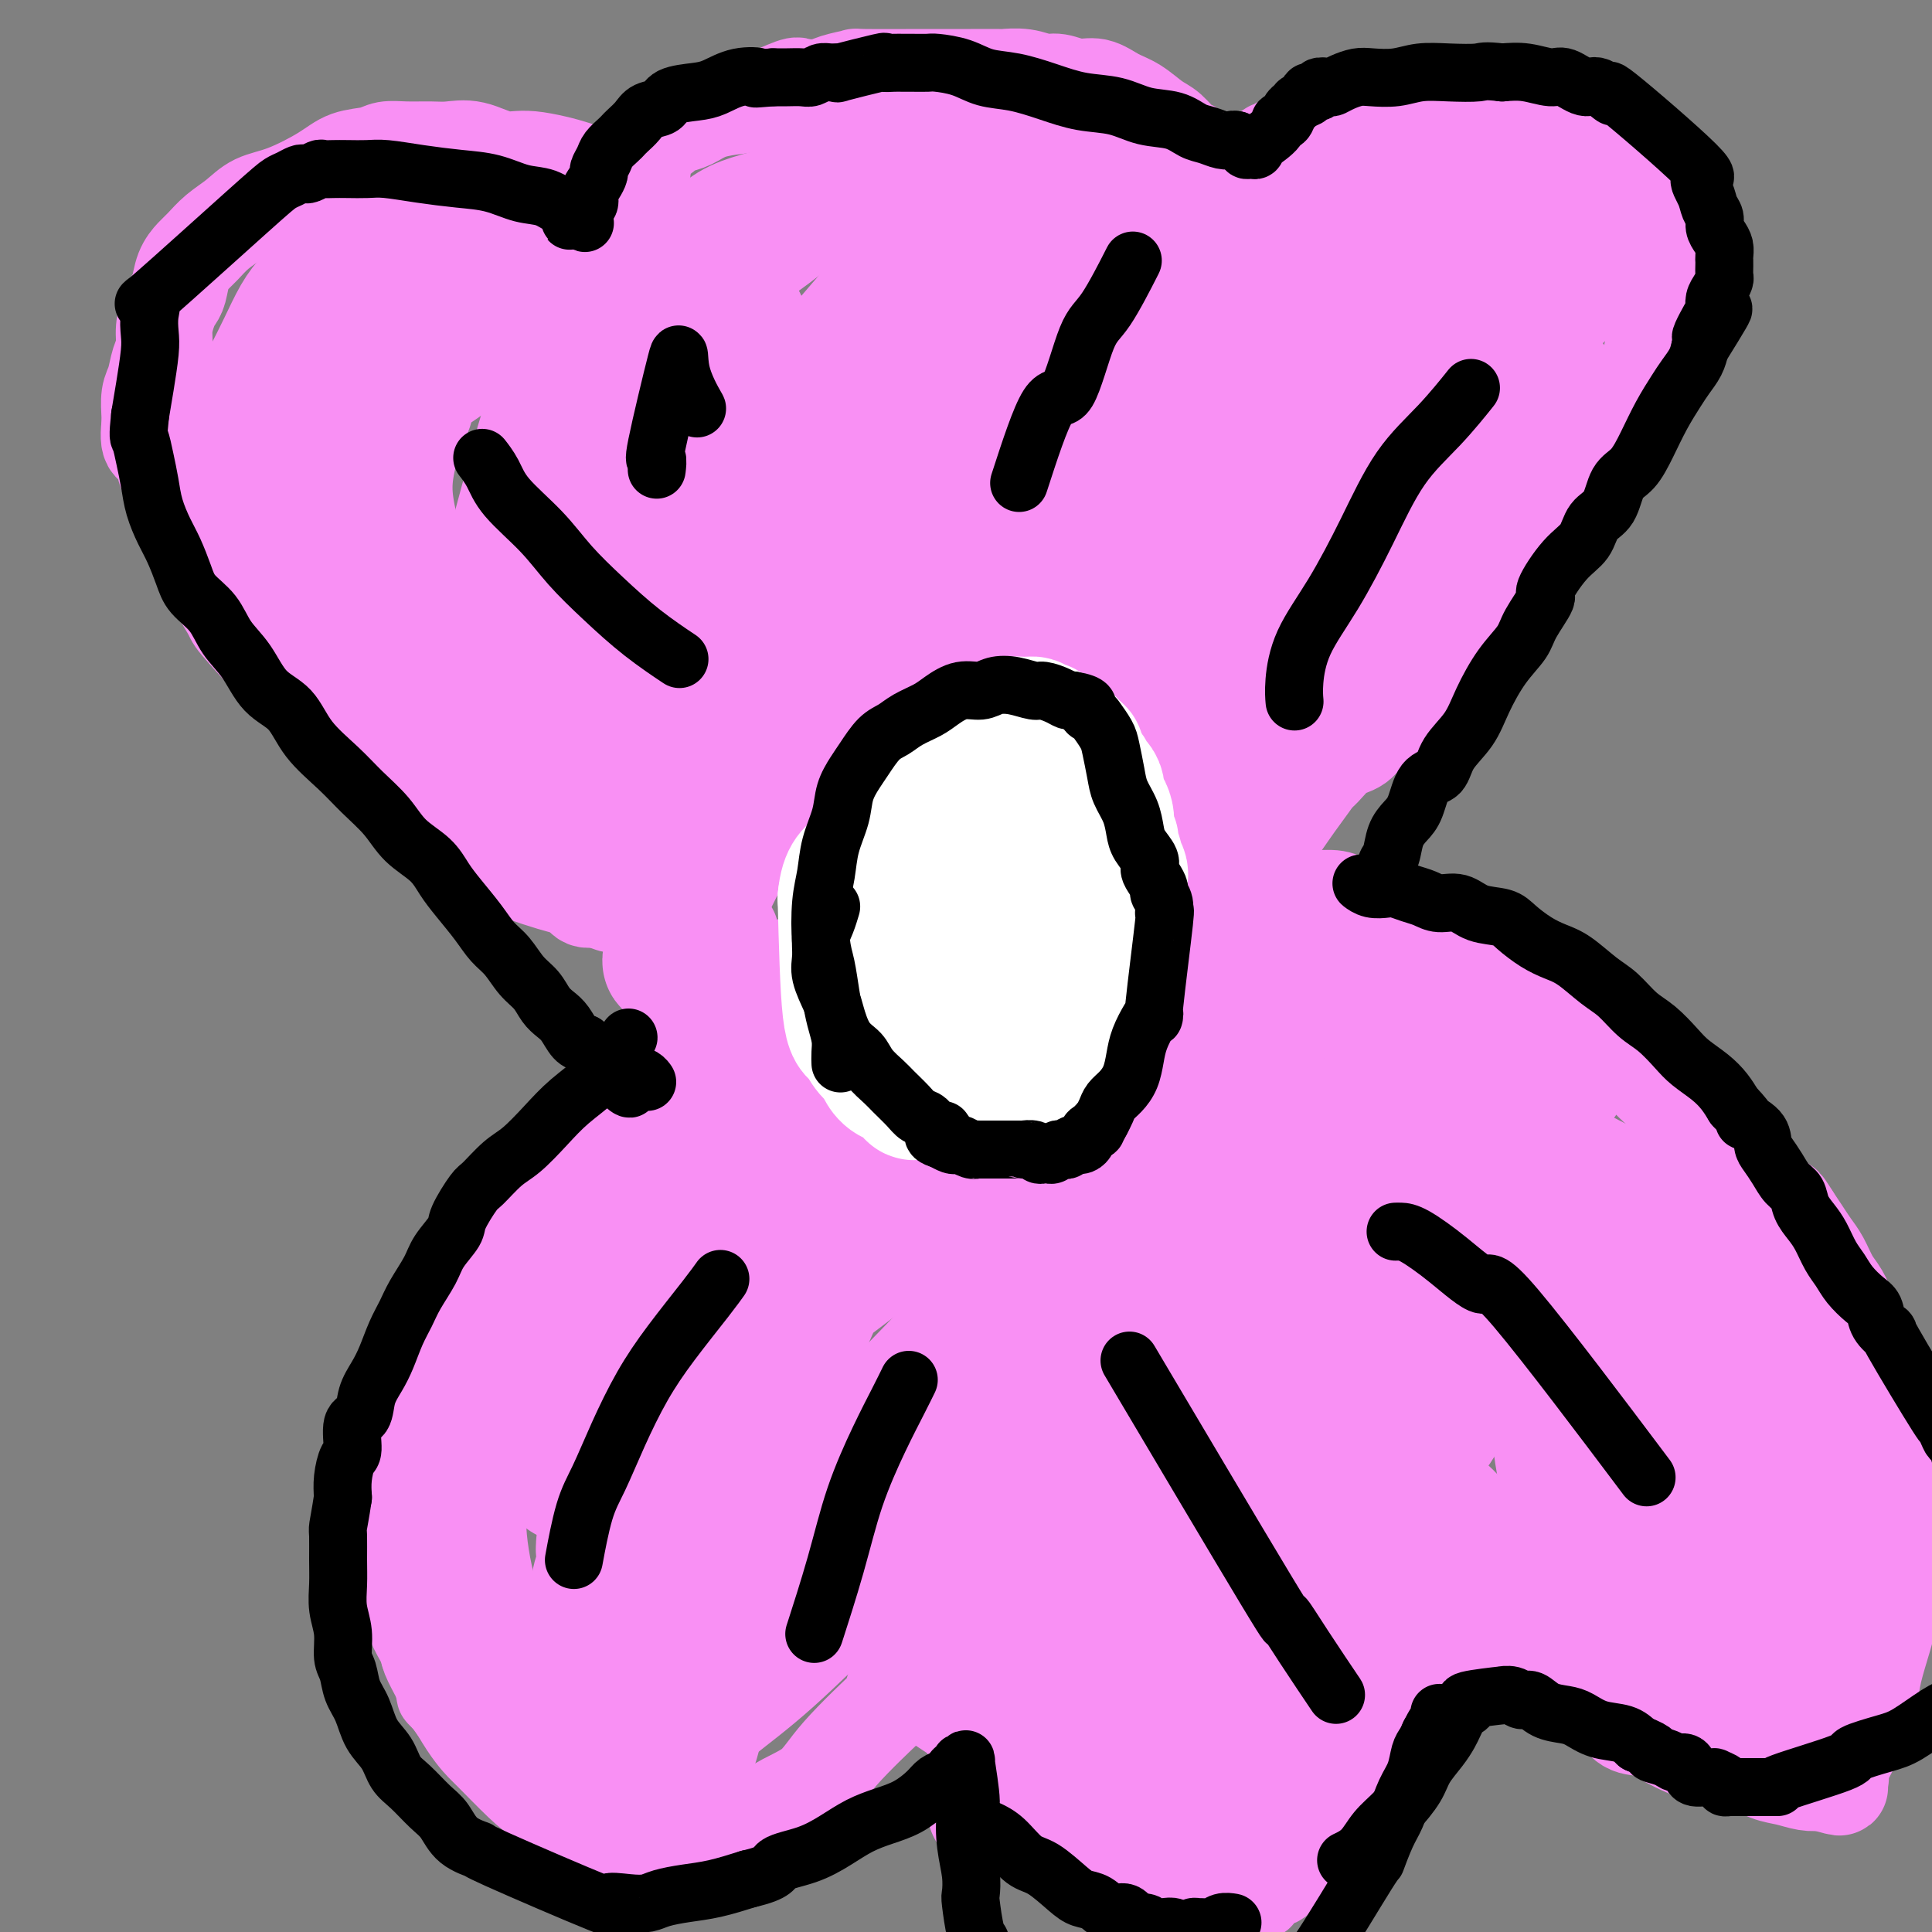 <svg viewBox='0 0 400 400' version='1.1' xmlns='http://www.w3.org/2000/svg' xmlns:xlink='http://www.w3.org/1999/xlink'><rect x="0" y="0" width="400" height="400" fill="#808080" stroke="none"/><g fill='none' stroke='#F990F4' stroke-width='6' stroke-linecap='round' stroke-linejoin='round'><path d='M128,223c0.270,-0.334 0.540,-0.667 0,0c-0.540,0.667 -1.890,2.335 -2,2c-0.110,-0.335 1.021,-2.673 -2,3c-3.021,5.673 -10.195,19.356 -14,26c-3.805,6.644 -4.242,6.248 -5,7c-0.758,0.752 -1.837,2.652 -3,4c-1.163,1.348 -2.409,2.145 -3,3c-0.591,0.855 -0.526,1.767 -1,3c-0.474,1.233 -1.488,2.787 -2,4c-0.512,1.213 -0.522,2.085 -1,3c-0.478,0.915 -1.425,1.874 -2,3c-0.575,1.126 -0.780,2.418 -1,4c-0.220,1.582 -0.457,3.452 -1,5c-0.543,1.548 -1.393,2.774 -2,4c-0.607,1.226 -0.970,2.451 -1,4c-0.030,1.549 0.271,3.421 0,5c-0.271,1.579 -1.116,2.865 -2,4c-0.884,1.135 -1.806,2.119 -2,3c-0.194,0.881 0.340,1.659 0,3c-0.340,1.341 -1.553,3.246 -2,4c-0.447,0.754 -0.128,0.358 0,3c0.128,2.642 0.064,8.321 0,14'/><path d='M82,334c-0.008,3.178 -0.027,2.622 0,3c0.027,0.378 0.099,1.689 0,3c-0.099,1.311 -0.371,2.620 0,4c0.371,1.380 1.383,2.829 2,4c0.617,1.171 0.839,2.062 1,3c0.161,0.938 0.259,1.921 1,3c0.741,1.079 2.123,2.255 3,3c0.877,0.745 1.247,1.061 2,2c0.753,0.939 1.888,2.503 3,4c1.112,1.497 2.201,2.929 4,4c1.799,1.071 4.309,1.782 6,3c1.691,1.218 2.564,2.943 4,4c1.436,1.057 3.436,1.445 5,2c1.564,0.555 2.692,1.275 4,2c1.308,0.725 2.797,1.454 4,2c1.203,0.546 2.120,0.908 3,1c0.880,0.092 1.724,-0.085 3,0c1.276,0.085 2.986,0.431 3,1c0.014,0.569 -1.667,1.361 3,1c4.667,-0.361 15.681,-1.875 20,-3c4.319,-1.125 1.944,-1.859 2,-2c0.056,-0.141 2.543,0.313 4,0c1.457,-0.313 1.885,-1.393 3,-2c1.115,-0.607 2.915,-0.740 4,-1c1.085,-0.260 1.453,-0.646 2,-1c0.547,-0.354 1.274,-0.677 2,-1'/><path d='M170,373c6.121,-1.731 2.925,-1.058 2,-1c-0.925,0.058 0.421,-0.499 1,-1c0.579,-0.501 0.390,-0.948 1,-2c0.610,-1.052 2.017,-2.710 3,-4c0.983,-1.290 1.542,-2.212 2,-3c0.458,-0.788 0.816,-1.443 2,-3c1.184,-1.557 3.196,-4.016 4,-5c0.804,-0.984 0.402,-0.492 0,0'/></g>
<g fill='none' stroke='#F990F4' stroke-width='20' stroke-linecap='round' stroke-linejoin='round'><path d='M144,215c-0.074,0.064 -0.147,0.129 0,0c0.147,-0.129 0.516,-0.450 0,0c-0.516,0.450 -1.917,1.672 -4,4c-2.083,2.328 -4.847,5.760 -8,9c-3.153,3.240 -6.695,6.286 -10,9c-3.305,2.714 -6.373,5.097 -9,8c-2.627,2.903 -4.814,6.327 -7,9c-2.186,2.673 -4.372,4.597 -6,7c-1.628,2.403 -2.698,5.287 -4,8c-1.302,2.713 -2.835,5.255 -4,8c-1.165,2.745 -1.963,5.694 -3,8c-1.037,2.306 -2.312,3.970 -3,6c-0.688,2.030 -0.788,4.425 -1,7c-0.212,2.575 -0.538,5.331 -1,7c-0.462,1.669 -1.062,2.250 -1,4c0.062,1.750 0.785,4.669 1,7c0.215,2.331 -0.079,4.073 0,6c0.079,1.927 0.531,4.037 1,6c0.469,1.963 0.955,3.777 1,5c0.045,1.223 -0.350,1.853 0,3c0.350,1.147 1.445,2.810 2,4c0.555,1.190 0.572,1.907 1,3c0.428,1.093 1.269,2.564 2,4c0.731,1.436 1.352,2.839 2,4c0.648,1.161 1.324,2.081 2,3'/><path d='M95,354c2.487,4.335 4.206,6.171 5,7c0.794,0.829 0.663,0.650 2,2c1.337,1.350 4.141,4.230 6,6c1.859,1.770 2.771,2.430 4,3c1.229,0.570 2.774,1.050 4,2c1.226,0.950 2.131,2.368 3,3c0.869,0.632 1.700,0.476 3,1c1.300,0.524 3.068,1.729 4,2c0.932,0.271 1.028,-0.390 2,0c0.972,0.390 2.820,1.831 4,2c1.180,0.169 1.691,-0.933 3,-1c1.309,-0.067 3.415,0.902 5,1c1.585,0.098 2.651,-0.676 4,-1c1.349,-0.324 2.983,-0.199 4,0c1.017,0.199 1.416,0.471 3,0c1.584,-0.471 4.352,-1.686 6,-3c1.648,-1.314 2.175,-2.726 4,-4c1.825,-1.274 4.948,-2.411 7,-4c2.052,-1.589 3.032,-3.631 6,-7c2.968,-3.369 7.922,-8.064 10,-10c2.078,-1.936 1.279,-1.111 1,-1c-0.279,0.111 -0.037,-0.491 0,-1c0.037,-0.509 -0.130,-0.925 0,-1c0.130,-0.075 0.557,0.190 1,0c0.443,-0.190 0.902,-0.834 1,-1c0.098,-0.166 -0.166,0.148 0,0c0.166,-0.148 0.762,-0.756 1,-1c0.238,-0.244 0.119,-0.122 0,0'/><path d='M188,348c4.754,-4.623 1.138,-1.182 0,0c-1.138,1.182 0.201,0.105 1,0c0.799,-0.105 1.059,0.764 1,1c-0.059,0.236 -0.435,-0.159 0,0c0.435,0.159 1.681,0.872 2,1c0.319,0.128 -0.290,-0.328 0,0c0.290,0.328 1.480,1.441 2,2c0.520,0.559 0.370,0.562 1,1c0.630,0.438 2.040,1.309 3,2c0.960,0.691 1.471,1.203 2,2c0.529,0.797 1.075,1.879 2,3c0.925,1.121 2.228,2.281 3,3c0.772,0.719 1.015,0.996 2,2c0.985,1.004 2.714,2.733 4,4c1.286,1.267 2.129,2.071 3,3c0.871,0.929 1.768,1.982 3,3c1.232,1.018 2.798,2.002 4,3c1.202,0.998 2.040,2.010 3,3c0.960,0.990 2.043,1.956 3,3c0.957,1.044 1.789,2.164 3,3c1.211,0.836 2.800,1.386 4,2c1.200,0.614 2.010,1.292 3,2c0.990,0.708 2.161,1.447 3,2c0.839,0.553 1.345,0.919 2,1c0.655,0.081 1.460,-0.122 2,0c0.540,0.122 0.815,0.569 1,1c0.185,0.431 0.281,0.847 1,1c0.719,0.153 2.063,0.044 3,0c0.937,-0.044 1.469,-0.022 2,0'/><path d='M251,396c3.199,1.457 0.697,0.601 0,0c-0.697,-0.601 0.410,-0.946 1,-1c0.590,-0.054 0.664,0.182 1,0c0.336,-0.182 0.935,-0.784 1,-1c0.065,-0.216 -0.405,-0.048 0,0c0.405,0.048 1.686,-0.025 2,0c0.314,0.025 -0.337,0.148 0,0c0.337,-0.148 1.662,-0.565 2,-1c0.338,-0.435 -0.312,-0.886 0,-1c0.312,-0.114 1.585,0.109 2,0c0.415,-0.109 -0.029,-0.551 0,-1c0.029,-0.449 0.533,-0.904 1,-1c0.467,-0.096 0.899,0.168 1,0c0.101,-0.168 -0.130,-0.767 0,-1c0.130,-0.233 0.622,-0.101 1,0c0.378,0.101 0.644,0.171 1,0c0.356,-0.171 0.803,-0.585 1,-1c0.197,-0.415 0.144,-0.833 0,-1c-0.144,-0.167 -0.380,-0.085 1,-2c1.380,-1.915 4.376,-5.828 7,-9c2.624,-3.172 4.877,-5.603 7,-8c2.123,-2.397 4.115,-4.760 6,-7c1.885,-2.240 3.661,-4.355 5,-6c1.339,-1.645 2.240,-2.818 3,-4c0.760,-1.182 1.381,-2.372 2,-3c0.619,-0.628 1.238,-0.694 2,-2c0.762,-1.306 1.667,-3.852 2,-5c0.333,-1.148 0.095,-0.900 0,-1c-0.095,-0.100 -0.048,-0.550 0,-1'/><path d='M300,339c5.189,-8.045 0.662,-3.657 -1,-2c-1.662,1.657 -0.459,0.584 0,0c0.459,-0.584 0.175,-0.678 0,-1c-0.175,-0.322 -0.240,-0.872 0,-1c0.240,-0.128 0.785,0.166 1,0c0.215,-0.166 0.099,-0.790 0,-1c-0.099,-0.210 -0.181,-0.004 0,0c0.181,0.004 0.626,-0.192 1,0c0.374,0.192 0.677,0.774 1,1c0.323,0.226 0.666,0.097 1,0c0.334,-0.097 0.659,-0.161 1,0c0.341,0.161 0.699,0.548 1,1c0.301,0.452 0.544,0.970 1,1c0.456,0.030 1.125,-0.430 2,0c0.875,0.430 1.956,1.748 2,2c0.044,0.252 -0.948,-0.562 3,2c3.948,2.562 12.835,8.499 17,11c4.165,2.501 3.607,1.567 4,2c0.393,0.433 1.738,2.233 3,3c1.262,0.767 2.441,0.499 4,1c1.559,0.501 3.497,1.769 6,3c2.503,1.231 5.569,2.425 8,3c2.431,0.575 4.226,0.533 6,1c1.774,0.467 3.527,1.445 5,2c1.473,0.555 2.666,0.688 4,1c1.334,0.312 2.810,0.803 4,1c1.190,0.197 2.095,0.098 3,0'/><path d='M377,369c6.596,1.916 3.086,0.705 2,0c-1.086,-0.705 0.251,-0.904 1,-1c0.749,-0.096 0.910,-0.088 1,0c0.090,0.088 0.108,0.257 0,0c-0.108,-0.257 -0.342,-0.939 0,-2c0.342,-1.061 1.261,-2.499 2,-4c0.739,-1.501 1.298,-3.065 2,-5c0.702,-1.935 1.546,-4.243 2,-6c0.454,-1.757 0.518,-2.964 1,-5c0.482,-2.036 1.383,-4.900 2,-7c0.617,-2.100 0.950,-3.436 1,-5c0.050,-1.564 -0.182,-3.354 0,-5c0.182,-1.646 0.778,-3.146 1,-5c0.222,-1.854 0.069,-4.063 0,-6c-0.069,-1.937 -0.053,-3.602 0,-5c0.053,-1.398 0.142,-2.528 0,-4c-0.142,-1.472 -0.517,-3.288 -1,-5c-0.483,-1.712 -1.074,-3.322 -1,-4c0.074,-0.678 0.813,-0.424 0,-4c-0.813,-3.576 -3.176,-10.981 -4,-14c-0.824,-3.019 -0.107,-1.650 0,-2c0.107,-0.350 -0.394,-2.418 -1,-4c-0.606,-1.582 -1.317,-2.678 -2,-4c-0.683,-1.322 -1.338,-2.871 -2,-4c-0.662,-1.129 -1.332,-1.838 -2,-3c-0.668,-1.162 -1.334,-2.775 -2,-4c-0.666,-1.225 -1.333,-2.061 -2,-3c-0.667,-0.939 -1.333,-1.983 -2,-3c-0.667,-1.017 -1.333,-2.009 -2,-3'/><path d='M371,252c-2.458,-4.009 -1.603,-2.033 -2,-2c-0.397,0.033 -2.046,-1.878 -3,-3c-0.954,-1.122 -1.215,-1.454 -2,-2c-0.785,-0.546 -2.096,-1.305 -3,-2c-0.904,-0.695 -1.401,-1.327 -2,-2c-0.599,-0.673 -1.301,-1.389 -2,-2c-0.699,-0.611 -1.396,-1.119 -2,-2c-0.604,-0.881 -1.117,-2.137 -2,-3c-0.883,-0.863 -2.138,-1.333 -3,-2c-0.862,-0.667 -1.333,-1.529 -2,-2c-0.667,-0.471 -1.529,-0.549 -2,-1c-0.471,-0.451 -0.549,-1.276 -1,-2c-0.451,-0.724 -1.275,-1.349 -2,-2c-0.725,-0.651 -1.351,-1.329 -2,-2c-0.649,-0.671 -1.321,-1.334 -2,-2c-0.679,-0.666 -1.365,-1.336 -2,-2c-0.635,-0.664 -1.219,-1.321 -2,-2c-0.781,-0.679 -1.759,-1.380 -2,-2c-0.241,-0.620 0.255,-1.160 -2,-3c-2.255,-1.840 -7.260,-4.980 -9,-6c-1.740,-1.020 -0.213,0.079 0,0c0.213,-0.079 -0.887,-1.335 -2,-2c-1.113,-0.665 -2.237,-0.738 -3,-1c-0.763,-0.262 -1.163,-0.714 -2,-1c-0.837,-0.286 -2.111,-0.405 -3,-1c-0.889,-0.595 -1.393,-1.665 -2,-2c-0.607,-0.335 -1.317,0.064 -2,0c-0.683,-0.064 -1.338,-0.590 -2,-1c-0.662,-0.410 -1.331,-0.705 -2,-1'/><path d='M304,197c-4.356,-2.560 -1.745,-1.460 -1,-1c0.745,0.460 -0.377,0.282 -1,0c-0.623,-0.282 -0.747,-0.667 -1,-1c-0.253,-0.333 -0.634,-0.615 -1,-1c-0.366,-0.385 -0.716,-0.873 -1,-1c-0.284,-0.127 -0.503,0.107 -1,0c-0.497,-0.107 -1.272,-0.553 -2,-1c-0.728,-0.447 -1.408,-0.893 -2,-1c-0.592,-0.107 -1.096,0.126 -2,0c-0.904,-0.126 -2.207,-0.612 -3,-1c-0.793,-0.388 -1.077,-0.678 -2,-1c-0.923,-0.322 -2.486,-0.678 -4,-1c-1.514,-0.322 -2.979,-0.612 -4,-1c-1.021,-0.388 -1.599,-0.875 -3,-1c-1.401,-0.125 -3.625,0.113 -5,0c-1.375,-0.113 -1.902,-0.576 -3,-1c-1.098,-0.424 -2.768,-0.807 -4,-1c-1.232,-0.193 -2.025,-0.195 -5,-1c-2.975,-0.805 -8.131,-2.412 -10,-3c-1.869,-0.588 -0.449,-0.158 0,0c0.449,0.158 -0.071,0.042 0,0c0.071,-0.042 0.735,-0.012 1,0c0.265,0.012 0.133,0.006 0,0'/><path d='M130,223c-0.236,0.031 -0.472,0.062 0,0c0.472,-0.062 1.651,-0.218 3,-1c1.349,-0.782 2.867,-2.190 4,-3c1.133,-0.810 1.880,-1.022 3,-2c1.120,-0.978 2.612,-2.722 4,-4c1.388,-1.278 2.671,-2.089 4,-3c1.329,-0.911 2.705,-1.921 4,-3c1.295,-1.079 2.509,-2.226 4,-3c1.491,-0.774 3.261,-1.176 5,-2c1.739,-0.824 3.449,-2.071 5,-3c1.551,-0.929 2.944,-1.539 4,-2c1.056,-0.461 1.774,-0.772 3,-1c1.226,-0.228 2.962,-0.372 4,-1c1.038,-0.628 1.380,-1.739 2,-2c0.620,-0.261 1.517,0.328 2,0c0.483,-0.328 0.553,-1.574 1,-2c0.447,-0.426 1.273,-0.030 2,0c0.727,0.030 1.357,-0.304 2,-1c0.643,-0.696 1.301,-1.755 2,-2c0.699,-0.245 1.439,0.324 2,0c0.561,-0.324 0.944,-1.540 2,-2c1.056,-0.460 2.784,-0.162 4,0c1.216,0.162 1.919,0.189 3,0c1.081,-0.189 2.541,-0.595 4,-1'/><path d='M203,185c2.463,-0.624 3.121,-1.683 4,-2c0.879,-0.317 1.980,0.108 3,0c1.020,-0.108 1.960,-0.751 3,-1c1.040,-0.249 2.180,-0.105 3,0c0.820,0.105 1.319,0.172 2,0c0.681,-0.172 1.546,-0.582 2,-1c0.454,-0.418 0.499,-0.843 1,-1c0.501,-0.157 1.457,-0.046 2,0c0.543,0.046 0.671,0.026 1,0c0.329,-0.026 0.858,-0.060 1,0c0.142,0.060 -0.101,0.213 0,0c0.101,-0.213 0.548,-0.793 1,-1c0.452,-0.207 0.909,-0.041 1,0c0.091,0.041 -0.184,-0.041 0,0c0.184,0.041 0.828,0.207 1,0c0.172,-0.207 -0.128,-0.788 0,-1c0.128,-0.212 0.683,-0.057 1,0c0.317,0.057 0.395,0.016 1,0c0.605,-0.016 1.737,-0.008 2,0c0.263,0.008 -0.345,0.017 0,0c0.345,-0.017 1.641,-0.061 2,0c0.359,0.061 -0.219,0.226 0,0c0.219,-0.226 1.234,-0.844 2,-1c0.766,-0.156 1.283,0.150 2,0c0.717,-0.150 1.633,-0.757 2,-1c0.367,-0.243 0.183,-0.121 0,0'/><path d='M240,176c6.595,-1.630 4.581,-1.205 4,-1c-0.581,0.205 0.271,0.191 1,0c0.729,-0.191 1.336,-0.558 2,-1c0.664,-0.442 1.386,-0.959 2,-1c0.614,-0.041 1.122,0.394 2,0c0.878,-0.394 2.127,-1.616 3,-2c0.873,-0.384 1.370,0.069 2,0c0.630,-0.069 1.392,-0.660 2,-1c0.608,-0.340 1.060,-0.431 2,-1c0.940,-0.569 2.366,-1.618 4,-3c1.634,-1.382 3.475,-3.099 5,-4c1.525,-0.901 2.733,-0.988 4,-2c1.267,-1.012 2.592,-2.951 4,-4c1.408,-1.049 2.898,-1.208 4,-2c1.102,-0.792 1.817,-2.215 3,-3c1.183,-0.785 2.836,-0.931 4,-2c1.164,-1.069 1.841,-3.063 3,-4c1.159,-0.937 2.802,-0.819 4,-2c1.198,-1.181 1.951,-3.661 3,-5c1.049,-1.339 2.394,-1.538 4,-3c1.606,-1.462 3.471,-4.186 4,-5c0.529,-0.814 -0.280,0.281 3,-4c3.280,-4.281 10.650,-13.939 14,-18c3.350,-4.061 2.680,-2.526 3,-3c0.320,-0.474 1.630,-2.956 3,-5c1.370,-2.044 2.800,-3.651 4,-5c1.200,-1.349 2.169,-2.440 3,-4c0.831,-1.560 1.523,-3.589 2,-5c0.477,-1.411 0.738,-2.206 1,-3'/><path d='M339,83c2.399,-4.243 1.896,-3.850 2,-4c0.104,-0.150 0.816,-0.844 1,-2c0.184,-1.156 -0.161,-2.776 0,-4c0.161,-1.224 0.828,-2.053 1,-3c0.172,-0.947 -0.149,-2.013 0,-3c0.149,-0.987 0.769,-1.895 1,-3c0.231,-1.105 0.074,-2.406 0,-4c-0.074,-1.594 -0.063,-3.479 0,-5c0.063,-1.521 0.179,-2.676 0,-4c-0.179,-1.324 -0.651,-2.815 -1,-4c-0.349,-1.185 -0.574,-2.064 -1,-3c-0.426,-0.936 -1.055,-1.928 -2,-3c-0.945,-1.072 -2.208,-2.224 -3,-3c-0.792,-0.776 -1.114,-1.176 -2,-2c-0.886,-0.824 -2.337,-2.071 -4,-3c-1.663,-0.929 -3.538,-1.540 -5,-2c-1.462,-0.460 -2.511,-0.768 -4,-1c-1.489,-0.232 -3.419,-0.387 -5,-1c-1.581,-0.613 -2.814,-1.684 -4,-2c-1.186,-0.316 -2.324,0.124 -4,0c-1.676,-0.124 -3.890,-0.813 -5,-1c-1.110,-0.187 -1.116,0.127 -2,0c-0.884,-0.127 -2.645,-0.695 -4,-1c-1.355,-0.305 -2.305,-0.345 -3,0c-0.695,0.345 -1.135,1.077 -2,1c-0.865,-0.077 -2.156,-0.963 -3,-1c-0.844,-0.037 -1.240,0.775 -2,1c-0.760,0.225 -1.884,-0.135 -3,0c-1.116,0.135 -2.223,0.767 -3,1c-0.777,0.233 -1.222,0.067 -2,0c-0.778,-0.067 -1.889,-0.033 -3,0'/><path d='M277,27c-5.638,0.012 -1.734,0.042 -1,0c0.734,-0.042 -1.701,-0.156 -3,0c-1.299,0.156 -1.461,0.582 -2,1c-0.539,0.418 -1.454,0.829 -2,1c-0.546,0.171 -0.724,0.103 -1,0c-0.276,-0.103 -0.650,-0.240 -1,0c-0.350,0.240 -0.675,0.857 -1,1c-0.325,0.143 -0.650,-0.187 -1,0c-0.350,0.187 -0.723,0.890 -1,1c-0.277,0.110 -0.456,-0.374 -1,0c-0.544,0.374 -1.451,1.607 -2,2c-0.549,0.393 -0.738,-0.052 -1,0c-0.262,0.052 -0.596,0.601 -1,1c-0.404,0.399 -0.878,0.647 -1,1c-0.122,0.353 0.108,0.812 0,1c-0.108,0.188 -0.555,0.107 -1,0c-0.445,-0.107 -0.890,-0.239 -1,0c-0.110,0.239 0.115,0.849 0,1c-0.115,0.151 -0.570,-0.156 -1,0c-0.430,0.156 -0.836,0.774 -1,1c-0.164,0.226 -0.086,0.061 0,0c0.086,-0.061 0.181,-0.019 0,0c-0.181,0.019 -0.636,0.015 -1,0c-0.364,-0.015 -0.636,-0.043 -1,0c-0.364,0.043 -0.818,0.155 -1,0c-0.182,-0.155 -0.091,-0.578 0,-1'/><path d='M251,37c-3.958,1.610 -0.853,0.636 0,0c0.853,-0.636 -0.544,-0.934 -1,-1c-0.456,-0.066 0.030,0.100 0,0c-0.030,-0.100 -0.578,-0.468 -1,-1c-0.422,-0.532 -0.720,-1.230 -1,-2c-0.280,-0.770 -0.542,-1.614 -1,-2c-0.458,-0.386 -1.112,-0.315 -2,-1c-0.888,-0.685 -2.012,-2.125 -3,-3c-0.988,-0.875 -1.842,-1.186 -3,-2c-1.158,-0.814 -2.621,-2.131 -4,-3c-1.379,-0.869 -2.675,-1.290 -4,-2c-1.325,-0.710 -2.677,-1.711 -4,-2c-1.323,-0.289 -2.615,0.133 -4,0c-1.385,-0.133 -2.863,-0.820 -4,-1c-1.137,-0.180 -1.934,0.148 -3,0c-1.066,-0.148 -2.401,-0.772 -4,-1c-1.599,-0.228 -3.462,-0.061 -4,0c-0.538,0.061 0.249,0.016 -1,0c-1.249,-0.016 -4.533,-0.004 -6,0c-1.467,0.004 -1.118,0.000 -2,0c-0.882,-0.000 -2.996,0.003 -4,0c-1.004,-0.003 -0.900,-0.011 -4,0c-3.100,0.011 -9.405,0.042 -12,0c-2.595,-0.042 -1.478,-0.157 -2,0c-0.522,0.157 -2.681,0.586 -4,1c-1.319,0.414 -1.797,0.812 -3,1c-1.203,0.188 -3.132,0.166 -4,0c-0.868,-0.166 -0.677,-0.476 -2,0c-1.323,0.476 -4.162,1.738 -7,3'/><path d='M157,21c-4.287,0.968 -4.003,0.889 -5,1c-0.997,0.111 -3.274,0.411 -5,1c-1.726,0.589 -2.901,1.468 -4,2c-1.099,0.532 -2.122,0.716 -3,1c-0.878,0.284 -1.612,0.667 -2,1c-0.388,0.333 -0.428,0.615 -1,1c-0.572,0.385 -1.674,0.874 -2,1c-0.326,0.126 0.123,-0.111 0,0c-0.123,0.111 -0.818,0.570 -1,1c-0.182,0.430 0.147,0.832 0,1c-0.147,0.168 -0.772,0.102 -1,0c-0.228,-0.102 -0.061,-0.238 0,0c0.061,0.238 0.016,0.851 0,1c-0.016,0.149 -0.003,-0.167 0,0c0.003,0.167 -0.003,0.817 0,1c0.003,0.183 0.016,-0.101 0,0c-0.016,0.101 -0.061,0.587 0,1c0.061,0.413 0.227,0.752 0,1c-0.227,0.248 -0.846,0.406 -1,1c-0.154,0.594 0.156,1.623 0,2c-0.156,0.377 -0.778,0.101 -1,0c-0.222,-0.101 -0.045,-0.027 0,0c0.045,0.027 -0.044,0.007 0,0c0.044,-0.007 0.219,-0.002 0,0c-0.219,0.002 -0.832,0.001 -1,0c-0.168,-0.001 0.109,-0.000 0,0c-0.109,0.000 -0.602,0.000 -1,0c-0.398,-0.000 -0.699,-0.000 -1,0'/><path d='M128,38c-2.027,1.903 -1.094,0.659 -1,0c0.094,-0.659 -0.650,-0.735 -2,-1c-1.350,-0.265 -3.304,-0.720 -4,-1c-0.696,-0.280 -0.132,-0.387 -2,-1c-1.868,-0.613 -6.168,-1.734 -9,-2c-2.832,-0.266 -4.196,0.321 -6,0c-1.804,-0.321 -4.048,-1.551 -6,-2c-1.952,-0.449 -3.612,-0.117 -5,0c-1.388,0.117 -2.503,0.019 -4,0c-1.497,-0.019 -3.376,0.041 -5,0c-1.624,-0.041 -2.992,-0.183 -4,0c-1.008,0.183 -1.655,0.691 -3,1c-1.345,0.309 -3.388,0.417 -5,1c-1.612,0.583 -2.795,1.639 -5,3c-2.205,1.361 -5.434,3.026 -8,4c-2.566,0.974 -4.469,1.258 -6,2c-1.531,0.742 -2.690,1.944 -4,3c-1.310,1.056 -2.771,1.967 -4,3c-1.229,1.033 -2.227,2.188 -3,3c-0.773,0.812 -1.320,1.280 -2,2c-0.680,0.720 -1.493,1.693 -2,3c-0.507,1.307 -0.710,2.948 -1,4c-0.290,1.052 -0.669,1.515 -1,2c-0.331,0.485 -0.613,0.990 -1,2c-0.387,1.010 -0.878,2.523 -1,4c-0.122,1.477 0.125,2.917 0,4c-0.125,1.083 -0.622,1.810 -1,3c-0.378,1.190 -0.637,2.845 -1,4c-0.363,1.155 -0.828,1.811 -1,3c-0.172,1.189 -0.049,2.911 0,4c0.049,1.089 0.025,1.544 0,2'/><path d='M31,88c-0.677,5.650 1.131,3.775 2,4c0.869,0.225 0.799,2.551 1,4c0.201,1.449 0.672,2.021 1,3c0.328,0.979 0.513,2.364 1,4c0.487,1.636 1.276,3.524 2,5c0.724,1.476 1.382,2.538 2,4c0.618,1.462 1.197,3.322 2,5c0.803,1.678 1.831,3.175 3,5c1.169,1.825 2.478,3.978 3,5c0.522,1.022 0.256,0.913 3,4c2.744,3.087 8.497,9.371 11,12c2.503,2.629 1.754,1.602 2,2c0.246,0.398 1.486,2.221 3,4c1.514,1.779 3.304,3.515 5,5c1.696,1.485 3.300,2.718 5,4c1.700,1.282 3.497,2.612 5,4c1.503,1.388 2.711,2.833 4,4c1.289,1.167 2.658,2.056 4,3c1.342,0.944 2.659,1.942 4,3c1.341,1.058 2.708,2.176 4,3c1.292,0.824 2.510,1.353 4,2c1.490,0.647 3.253,1.410 4,2c0.747,0.590 0.479,1.006 3,2c2.521,0.994 7.830,2.568 10,3c2.170,0.432 1.200,-0.276 1,0c-0.200,0.276 0.369,1.536 1,2c0.631,0.464 1.323,0.133 2,0c0.677,-0.133 1.338,-0.066 2,0'/><path d='M125,186c4.296,1.924 1.536,1.233 1,1c-0.536,-0.233 1.152,-0.010 2,0c0.848,0.010 0.857,-0.194 1,0c0.143,0.194 0.419,0.787 1,1c0.581,0.213 1.468,0.046 2,0c0.532,-0.046 0.709,0.030 1,0c0.291,-0.030 0.697,-0.166 1,0c0.303,0.166 0.504,0.632 1,1c0.496,0.368 1.289,0.637 2,1c0.711,0.363 1.341,0.819 2,1c0.659,0.181 1.346,0.087 2,0c0.654,-0.087 1.273,-0.167 2,0c0.727,0.167 1.561,0.581 2,1c0.439,0.419 0.482,0.844 1,1c0.518,0.156 1.510,0.042 2,0c0.490,-0.042 0.478,-0.011 1,0c0.522,0.011 1.578,0.003 2,0c0.422,-0.003 0.211,-0.002 0,0'/></g>
<g fill='none' stroke='#F990F4' stroke-width='28' stroke-linecap='round' stroke-linejoin='round'><path d='M286,285c0.092,-0.015 0.185,-0.030 0,0c-0.185,0.030 -0.647,0.104 -1,0c-0.353,-0.104 -0.597,-0.384 -3,2c-2.403,2.384 -6.966,7.434 -12,13c-5.034,5.566 -10.539,11.647 -16,18c-5.461,6.353 -10.879,12.977 -16,19c-5.121,6.023 -9.945,11.445 -14,16c-4.055,4.555 -7.339,8.242 -10,11c-2.661,2.758 -4.697,4.586 -6,6c-1.303,1.414 -1.873,2.415 -2,3c-0.127,0.585 0.188,0.755 0,1c-0.188,0.245 -0.879,0.565 4,-4c4.879,-4.565 15.327,-14.015 21,-19c5.673,-4.985 6.572,-5.505 10,-9c3.428,-3.495 9.386,-9.965 15,-15c5.614,-5.035 10.884,-8.634 15,-12c4.116,-3.366 7.079,-6.499 10,-9c2.921,-2.501 5.802,-4.369 8,-6c2.198,-1.631 3.714,-3.024 5,-4c1.286,-0.976 2.343,-1.536 3,-2c0.657,-0.464 0.916,-0.831 1,-1c0.084,-0.169 -0.006,-0.141 0,0c0.006,0.141 0.108,0.396 -1,2c-1.108,1.604 -3.427,4.556 -6,8c-2.573,3.444 -5.399,7.379 -8,11c-2.601,3.621 -4.975,6.929 -7,10c-2.025,3.071 -3.699,5.904 -5,8c-1.301,2.096 -2.229,3.456 -3,5c-0.771,1.544 -1.386,3.272 -2,5'/><path d='M266,342c-5.122,8.520 -2.426,5.821 -2,6c0.426,0.179 -1.418,3.238 -2,6c-0.582,2.762 0.098,5.228 0,7c-0.098,1.772 -0.976,2.851 -1,4c-0.024,1.149 0.804,2.369 1,3c0.196,0.631 -0.242,0.672 0,1c0.242,0.328 1.164,0.943 2,1c0.836,0.057 1.585,-0.445 3,-2c1.415,-1.555 3.495,-4.164 6,-7c2.505,-2.836 5.434,-5.901 8,-9c2.566,-3.099 4.770,-6.233 7,-9c2.230,-2.767 4.487,-5.168 6,-7c1.513,-1.832 2.281,-3.094 3,-4c0.719,-0.906 1.389,-1.455 2,-2c0.611,-0.545 1.161,-1.086 1,-1c-0.161,0.086 -1.034,0.797 -2,2c-0.966,1.203 -2.024,2.896 -5,6c-2.976,3.104 -7.871,7.619 -11,11c-3.129,3.381 -4.491,5.627 -10,11c-5.509,5.373 -15.163,13.873 -19,17c-3.837,3.127 -1.855,0.882 -1,0c0.855,-0.882 0.583,-0.402 1,-2c0.417,-1.598 1.525,-5.273 4,-11c2.475,-5.727 6.319,-13.505 10,-21c3.681,-7.495 7.199,-14.707 11,-21c3.801,-6.293 7.885,-11.666 11,-16c3.115,-4.334 5.262,-7.628 7,-10c1.738,-2.372 3.068,-3.820 4,-5c0.932,-1.180 1.466,-2.090 2,-3'/><path d='M302,287c4.045,-5.364 2.158,-1.774 1,0c-1.158,1.774 -1.588,1.732 -4,4c-2.412,2.268 -6.808,6.845 -11,12c-4.192,5.155 -8.181,10.889 -13,16c-4.819,5.111 -10.468,9.599 -15,14c-4.532,4.401 -7.949,8.714 -11,12c-3.051,3.286 -5.738,5.544 -8,7c-2.262,1.456 -4.101,2.110 -5,3c-0.899,0.890 -0.859,2.016 -1,2c-0.141,-0.016 -0.464,-1.175 0,-3c0.464,-1.825 1.717,-4.317 5,-10c3.283,-5.683 8.598,-14.559 14,-22c5.402,-7.441 10.891,-13.448 17,-20c6.109,-6.552 12.836,-13.650 18,-19c5.164,-5.350 8.764,-8.951 12,-12c3.236,-3.049 6.109,-5.544 7,-6c0.891,-0.456 -0.198,1.127 3,-2c3.198,-3.127 10.684,-10.964 0,-1c-10.684,9.964 -39.537,37.728 -53,51c-13.463,13.272 -11.536,12.050 -13,13c-1.464,0.950 -6.319,4.071 -9,6c-2.681,1.929 -3.188,2.665 -4,3c-0.812,0.335 -1.930,0.270 -2,0c-0.070,-0.270 0.910,-0.747 2,-3c1.090,-2.253 2.292,-6.284 7,-14c4.708,-7.716 12.921,-19.116 21,-29c8.079,-9.884 16.022,-18.253 23,-26c6.978,-7.747 12.989,-14.874 19,-22'/><path d='M302,241c9.106,-9.560 10.871,-9.459 13,-11c2.129,-1.541 4.620,-4.723 6,-6c1.380,-1.277 1.647,-0.648 2,-1c0.353,-0.352 0.792,-1.683 -1,0c-1.792,1.683 -5.816,6.381 -13,14c-7.184,7.619 -17.530,18.160 -27,28c-9.470,9.840 -18.066,18.979 -26,27c-7.934,8.021 -15.207,14.926 -22,21c-6.793,6.074 -13.106,11.319 -17,15c-3.894,3.681 -5.370,5.799 -6,7c-0.630,1.201 -0.413,1.483 -1,2c-0.587,0.517 -1.979,1.267 -1,0c0.979,-1.267 4.327,-4.552 5,-5c0.673,-0.448 -1.331,1.941 6,-6c7.331,-7.941 23.997,-26.213 36,-39c12.003,-12.787 19.344,-20.090 27,-27c7.656,-6.910 15.627,-13.429 21,-18c5.373,-4.571 8.147,-7.195 10,-9c1.853,-1.805 2.783,-2.792 3,-3c0.217,-0.208 -0.281,0.364 0,0c0.281,-0.364 1.340,-1.664 -1,0c-2.340,1.664 -8.079,6.291 -14,11c-5.921,4.709 -12.024,9.498 -20,16c-7.976,6.502 -17.823,14.716 -27,23c-9.177,8.284 -17.683,16.637 -24,22c-6.317,5.363 -10.446,7.737 -17,12c-6.554,4.263 -15.534,10.417 -19,13c-3.466,2.583 -1.419,1.595 1,-1c2.419,-2.595 5.209,-6.798 8,-11'/><path d='M204,315c5.816,-7.366 15.856,-19.780 25,-30c9.144,-10.220 17.390,-18.245 26,-27c8.610,-8.755 17.582,-18.239 25,-25c7.418,-6.761 13.282,-10.799 17,-14c3.718,-3.201 5.288,-5.565 7,-7c1.712,-1.435 3.564,-1.941 4,-2c0.436,-0.059 -0.545,0.329 0,0c0.545,-0.329 2.615,-1.373 -5,5c-7.615,6.373 -24.917,20.165 -38,32c-13.083,11.835 -21.949,21.712 -32,31c-10.051,9.288 -21.287,17.985 -31,26c-9.713,8.015 -17.904,15.347 -25,22c-7.096,6.653 -13.098,12.627 -18,17c-4.902,4.373 -8.706,7.145 -11,9c-2.294,1.855 -3.079,2.793 -4,4c-0.921,1.207 -1.978,2.683 -1,1c0.978,-1.683 3.989,-6.524 3,-7c-0.989,-0.476 -5.979,3.414 17,-24c22.979,-27.414 73.929,-86.133 95,-110c21.071,-23.867 12.265,-12.883 10,-10c-2.265,2.883 2.012,-2.337 4,-4c1.988,-1.663 1.688,0.230 2,0c0.312,-0.230 1.235,-2.583 -1,0c-2.235,2.583 -7.629,10.104 -15,18c-7.371,7.896 -16.718,16.168 -27,27c-10.282,10.832 -21.499,24.224 -31,36c-9.501,11.776 -17.286,21.936 -24,30c-6.714,8.064 -12.357,14.032 -18,20'/><path d='M158,333c-19.686,22.417 -11.902,12.960 -10,11c1.902,-1.960 -2.078,3.575 -4,6c-1.922,2.425 -1.787,1.738 -2,2c-0.213,0.262 -0.773,1.472 -1,2c-0.227,0.528 -0.122,0.374 0,0c0.122,-0.374 0.260,-0.969 3,-4c2.740,-3.031 8.083,-8.498 16,-18c7.917,-9.502 18.410,-23.040 28,-36c9.590,-12.960 18.278,-25.340 26,-36c7.722,-10.660 14.477,-19.598 20,-26c5.523,-6.402 9.812,-10.269 13,-13c3.188,-2.731 5.273,-4.327 7,-6c1.727,-1.673 3.094,-3.425 4,-4c0.906,-0.575 1.349,0.025 2,0c0.651,-0.025 1.509,-0.677 0,1c-1.509,1.677 -5.384,5.683 -11,11c-5.616,5.317 -12.973,11.947 -19,19c-6.027,7.053 -10.725,14.531 -27,32c-16.275,17.469 -44.127,44.930 -55,56c-10.873,11.070 -4.768,5.749 -3,4c1.768,-1.749 -0.800,0.072 -2,1c-1.200,0.928 -1.032,0.961 -1,1c0.032,0.039 -0.073,0.085 0,0c0.073,-0.085 0.323,-0.299 0,0c-0.323,0.299 -1.221,1.111 -1,0c0.221,-1.111 1.559,-4.145 3,-9c1.441,-4.855 2.983,-11.530 6,-19c3.017,-7.470 7.508,-15.735 12,-24'/><path d='M162,284c3.905,-8.671 7.667,-18.349 12,-26c4.333,-7.651 9.237,-13.275 14,-19c4.763,-5.725 9.384,-11.551 15,-17c5.616,-5.449 12.227,-10.522 18,-15c5.773,-4.478 10.708,-8.363 15,-11c4.292,-2.637 7.940,-4.028 11,-5c3.060,-0.972 5.532,-1.526 7,-2c1.468,-0.474 1.934,-0.869 2,0c0.066,0.869 -0.267,3.002 -3,6c-2.733,2.998 -7.866,6.862 -17,15c-9.134,8.138 -22.270,20.551 -33,30c-10.730,9.449 -19.055,15.934 -27,22c-7.945,6.066 -15.509,11.714 -22,16c-6.491,4.286 -11.909,7.211 -16,10c-4.091,2.789 -6.855,5.442 -9,7c-2.145,1.558 -3.672,2.020 -5,3c-1.328,0.980 -2.457,2.478 -2,2c0.457,-0.478 2.499,-2.931 0,0c-2.499,2.931 -9.540,11.245 0,0c9.540,-11.245 35.662,-42.050 51,-58c15.338,-15.950 19.891,-17.045 26,-21c6.109,-3.955 13.773,-10.770 19,-15c5.227,-4.230 8.015,-5.875 10,-7c1.985,-1.125 3.166,-1.728 4,-2c0.834,-0.272 1.320,-0.211 1,0c-0.320,0.211 -1.447,0.572 -1,0c0.447,-0.572 2.466,-2.077 -1,1c-3.466,3.077 -12.419,10.736 -18,15c-5.581,4.264 -7.791,5.132 -10,6'/><path d='M203,219c-7.680,6.108 -12.381,10.378 -16,13c-3.619,2.622 -6.156,3.595 -9,5c-2.844,1.405 -5.994,3.242 -9,5c-3.006,1.758 -5.867,3.438 -8,5c-2.133,1.562 -3.538,3.007 -5,4c-1.462,0.993 -2.980,1.534 -4,2c-1.020,0.466 -1.541,0.855 -2,1c-0.459,0.145 -0.857,0.044 -1,0c-0.143,-0.044 -0.030,-0.032 0,0c0.030,0.032 -0.022,0.085 0,0c0.022,-0.085 0.119,-0.309 1,-2c0.881,-1.691 2.546,-4.848 5,-9c2.454,-4.152 5.698,-9.300 9,-14c3.302,-4.700 6.664,-8.952 10,-13c3.336,-4.048 6.648,-7.894 9,-11c2.352,-3.106 3.746,-5.473 5,-7c1.254,-1.527 2.370,-2.212 3,-3c0.630,-0.788 0.774,-1.677 1,-2c0.226,-0.323 0.532,-0.079 1,0c0.468,0.079 1.096,-0.005 1,0c-0.096,0.005 -0.916,0.101 -1,0c-0.084,-0.101 0.570,-0.400 -1,1c-1.570,1.400 -5.363,4.498 -8,7c-2.637,2.502 -4.117,4.409 -5,5c-0.883,0.591 -1.170,-0.135 -7,5c-5.830,5.135 -17.202,16.129 -22,21c-4.798,4.871 -3.023,3.619 -3,4c0.023,0.381 -1.708,2.395 -4,5c-2.292,2.605 -5.146,5.803 -8,9'/><path d='M135,250c-10.390,10.658 -7.366,8.803 -8,10c-0.634,1.197 -4.926,5.447 -8,9c-3.074,3.553 -4.932,6.409 -7,9c-2.068,2.591 -4.348,4.916 -6,7c-1.652,2.084 -2.677,3.928 -4,6c-1.323,2.072 -2.944,4.372 -4,6c-1.056,1.628 -1.549,2.585 -2,4c-0.451,1.415 -0.861,3.287 -1,5c-0.139,1.713 -0.006,3.268 0,5c0.006,1.732 -0.116,3.642 0,6c0.116,2.358 0.469,5.165 1,8c0.531,2.835 1.240,5.697 2,8c0.760,2.303 1.571,4.045 2,6c0.429,1.955 0.477,4.123 1,6c0.523,1.877 1.521,3.463 2,5c0.479,1.537 0.439,3.025 1,4c0.561,0.975 1.724,1.438 2,2c0.276,0.562 -0.335,1.223 0,2c0.335,0.777 1.615,1.671 2,2c0.385,0.329 -0.123,0.092 0,0c0.123,-0.092 0.879,-0.041 1,0c0.121,0.041 -0.394,0.071 0,0c0.394,-0.071 1.696,-0.245 2,0c0.304,0.245 -0.391,0.908 0,1c0.391,0.092 1.868,-0.388 3,0c1.132,0.388 1.920,1.643 3,2c1.080,0.357 2.451,-0.184 4,0c1.549,0.184 3.274,1.092 5,2'/><path d='M126,365c3.262,0.879 2.417,0.578 3,1c0.583,0.422 2.593,1.568 4,2c1.407,0.432 2.211,0.150 3,0c0.789,-0.150 1.563,-0.167 2,0c0.437,0.167 0.538,0.518 1,0c0.462,-0.518 1.286,-1.904 2,-3c0.714,-1.096 1.317,-1.900 2,-4c0.683,-2.100 1.447,-5.494 2,-9c0.553,-3.506 0.895,-7.124 1,-11c0.105,-3.876 -0.028,-8.011 0,-11c0.028,-2.989 0.218,-4.833 0,-7c-0.218,-2.167 -0.844,-4.657 -1,-6c-0.156,-1.343 0.158,-1.538 0,-2c-0.158,-0.462 -0.789,-1.191 -1,-2c-0.211,-0.809 -0.004,-1.697 0,-2c0.004,-0.303 -0.197,-0.019 0,0c0.197,0.019 0.792,-0.225 1,0c0.208,0.225 0.030,0.921 0,1c-0.030,0.079 0.087,-0.458 0,1c-0.087,1.458 -0.377,4.913 -1,9c-0.623,4.087 -1.577,8.807 -2,11c-0.423,2.193 -0.314,1.860 -1,4c-0.686,2.140 -2.168,6.753 -3,9c-0.832,2.247 -1.013,2.127 -1,3c0.013,0.873 0.220,2.739 -1,2c-1.220,-0.739 -3.867,-4.084 -5,-6c-1.133,-1.916 -0.752,-2.405 -1,-4c-0.248,-1.595 -1.124,-4.298 -2,-7'/><path d='M128,334c-0.646,-2.787 -0.762,-4.254 -1,-6c-0.238,-1.746 -0.600,-3.770 -1,-5c-0.400,-1.230 -0.840,-1.668 -1,-2c-0.160,-0.332 -0.042,-0.560 0,-1c0.042,-0.440 0.008,-1.092 0,-1c-0.008,0.092 0.012,0.928 0,1c-0.012,0.072 -0.054,-0.620 0,0c0.054,0.620 0.205,2.552 0,4c-0.205,1.448 -0.765,2.412 -1,4c-0.235,1.588 -0.146,3.798 0,5c0.146,1.202 0.348,1.394 0,2c-0.348,0.606 -1.248,1.625 0,2c1.248,0.375 4.642,0.107 6,0c1.358,-0.107 0.679,-0.054 0,0'/><path d='M216,363c-0.013,-0.006 -0.027,-0.011 0,0c0.027,0.011 0.094,0.040 0,0c-0.094,-0.040 -0.348,-0.148 0,0c0.348,0.148 1.300,0.554 2,1c0.700,0.446 1.149,0.934 2,1c0.851,0.066 2.102,-0.290 3,0c0.898,0.290 1.441,1.224 2,2c0.559,0.776 1.135,1.392 2,2c0.865,0.608 2.019,1.207 3,2c0.981,0.793 1.789,1.780 3,3c1.211,1.220 2.826,2.675 5,4c2.174,1.325 4.907,2.522 6,3c1.093,0.478 0.547,0.239 0,0'/><path d='M229,349c-0.053,-0.083 -0.105,-0.166 0,0c0.105,0.166 0.368,0.581 1,1c0.632,0.419 1.632,0.844 2,1c0.368,0.156 0.105,0.045 0,0c-0.105,-0.045 -0.053,-0.022 0,0'/><path d='M320,240c0.020,0.010 0.041,0.020 0,0c-0.041,-0.020 -0.143,-0.070 0,0c0.143,0.070 0.530,0.261 0,0c-0.530,-0.261 -1.979,-0.974 0,0c1.979,0.974 7.386,3.634 10,5c2.614,1.366 2.437,1.436 3,2c0.563,0.564 1.867,1.620 3,3c1.133,1.380 2.095,3.083 3,4c0.905,0.917 1.753,1.048 3,3c1.247,1.952 2.893,5.725 4,8c1.107,2.275 1.677,3.052 3,5c1.323,1.948 3.401,5.066 5,8c1.599,2.934 2.720,5.684 3,7c0.280,1.316 -0.280,1.198 0,2c0.280,0.802 1.399,2.524 2,4c0.601,1.476 0.682,2.705 1,4c0.318,1.295 0.873,2.656 1,4c0.127,1.344 -0.172,2.670 0,4c0.172,1.330 0.816,2.662 1,4c0.184,1.338 -0.091,2.682 0,4c0.091,1.318 0.548,2.611 1,4c0.452,1.389 0.897,2.875 1,4c0.103,1.125 -0.137,1.889 0,3c0.137,1.111 0.652,2.568 1,4c0.348,1.432 0.528,2.838 1,4c0.472,1.162 1.236,2.081 2,3'/><path d='M368,333c2.328,9.259 1.149,4.905 1,4c-0.149,-0.905 0.730,1.638 1,3c0.270,1.362 -0.071,1.545 0,2c0.071,0.455 0.555,1.184 1,2c0.445,0.816 0.851,1.720 1,2c0.149,0.280 0.040,-0.064 0,0c-0.040,0.064 -0.012,0.536 0,1c0.012,0.464 0.007,0.922 0,1c-0.007,0.078 -0.016,-0.222 0,0c0.016,0.222 0.058,0.966 0,0c-0.058,-0.966 -0.215,-3.643 0,-7c0.215,-3.357 0.802,-7.396 1,-13c0.198,-5.604 0.007,-12.773 0,-19c-0.007,-6.227 0.169,-11.512 0,-16c-0.169,-4.488 -0.682,-8.181 -1,-11c-0.318,-2.819 -0.439,-4.766 -1,-7c-0.561,-2.234 -1.562,-4.756 -2,-6c-0.438,-1.244 -0.314,-1.209 -1,-3c-0.686,-1.791 -2.184,-5.408 -3,-7c-0.816,-1.592 -0.952,-1.158 -1,-1c-0.048,0.158 -0.010,0.040 0,0c0.010,-0.040 -0.008,-0.002 0,0c0.008,0.002 0.043,-0.030 0,0c-0.043,0.030 -0.166,0.124 0,0c0.166,-0.124 0.619,-0.464 1,0c0.381,0.464 0.691,1.732 1,3'/><path d='M366,261c-0.786,-4.086 0.750,1.699 2,5c1.250,3.301 2.216,4.120 3,6c0.784,1.880 1.387,4.823 2,8c0.613,3.177 1.236,6.589 2,9c0.764,2.411 1.670,3.821 2,6c0.330,2.179 0.084,5.128 0,8c-0.084,2.872 -0.007,5.668 0,8c0.007,2.332 -0.055,4.199 0,6c0.055,1.801 0.227,3.536 0,5c-0.227,1.464 -0.852,2.657 -1,4c-0.148,1.343 0.181,2.836 0,4c-0.181,1.164 -0.871,2.000 -1,3c-0.129,1.000 0.302,2.166 0,3c-0.302,0.834 -1.337,1.337 -2,2c-0.663,0.663 -0.954,1.486 -1,2c-0.046,0.514 0.152,0.720 0,1c-0.152,0.280 -0.655,0.635 -1,1c-0.345,0.365 -0.530,0.742 -1,1c-0.470,0.258 -1.223,0.398 -2,0c-0.777,-0.398 -1.577,-1.333 -3,-3c-1.423,-1.667 -3.468,-4.067 -6,-8c-2.532,-3.933 -5.553,-9.399 -8,-15c-2.447,-5.601 -4.322,-11.336 -6,-15c-1.678,-3.664 -3.159,-5.256 -5,-13c-1.841,-7.744 -4.040,-21.638 -5,-27c-0.960,-5.362 -0.680,-2.190 0,-1c0.680,1.190 1.760,0.397 2,0c0.240,-0.397 -0.360,-0.399 0,0c0.360,0.399 1.680,1.200 3,2'/><path d='M340,263c1.639,1.791 3.237,5.770 5,10c1.763,4.230 3.692,8.711 5,13c1.308,4.289 1.996,8.385 3,12c1.004,3.615 2.323,6.747 3,10c0.677,3.253 0.713,6.627 1,9c0.287,2.373 0.824,3.746 1,5c0.176,1.254 -0.008,2.388 0,3c0.008,0.612 0.208,0.701 0,1c-0.208,0.299 -0.826,0.809 -1,1c-0.174,0.191 0.094,0.065 0,0c-0.094,-0.065 -0.552,-0.068 -1,0c-0.448,0.068 -0.888,0.208 -1,0c-0.112,-0.208 0.104,-0.765 0,-1c-0.104,-0.235 -0.528,-0.148 -1,0c-0.472,0.148 -0.994,0.359 -1,0c-0.006,-0.359 0.503,-1.287 0,-2c-0.503,-0.713 -2.018,-1.212 -3,-3c-0.982,-1.788 -1.431,-4.867 -2,-7c-0.569,-2.133 -1.257,-3.321 -2,-5c-0.743,-1.679 -1.541,-3.848 -2,-5c-0.459,-1.152 -0.581,-1.287 -1,-2c-0.419,-0.713 -1.136,-2.005 -1,-2c0.136,0.005 1.125,1.307 1,0c-0.125,-1.307 -1.364,-5.223 0,0c1.364,5.223 5.332,19.585 7,25c1.668,5.415 1.035,1.885 1,1c-0.035,-0.885 0.529,0.877 1,2c0.471,1.123 0.849,1.607 1,2c0.151,0.393 0.076,0.697 0,1'/><path d='M353,331c1.685,5.260 0.397,2.911 0,2c-0.397,-0.911 0.097,-0.385 0,0c-0.097,0.385 -0.786,0.628 -1,1c-0.214,0.372 0.048,0.871 0,1c-0.048,0.129 -0.407,-0.114 -1,0c-0.593,0.114 -1.419,0.583 -2,1c-0.581,0.417 -0.917,0.780 -3,1c-2.083,0.220 -5.911,0.298 -9,0c-3.089,-0.298 -5.437,-0.970 -8,-2c-2.563,-1.030 -5.342,-2.416 -8,-4c-2.658,-1.584 -5.195,-3.364 -8,-5c-2.805,-1.636 -5.879,-3.126 -8,-5c-2.121,-1.874 -3.288,-4.133 -5,-6c-1.712,-1.867 -3.969,-3.344 -5,-5c-1.031,-1.656 -0.837,-3.492 -1,-5c-0.163,-1.508 -0.685,-2.687 -1,-4c-0.315,-1.313 -0.425,-2.761 0,-4c0.425,-1.239 1.383,-2.269 3,-4c1.617,-1.731 3.894,-4.165 6,-6c2.106,-1.835 4.043,-3.073 7,-5c2.957,-1.927 6.934,-4.543 10,-6c3.066,-1.457 5.221,-1.753 8,-2c2.779,-0.247 6.181,-0.444 8,-1c1.819,-0.556 2.054,-1.473 4,0c1.946,1.473 5.601,5.334 7,7c1.399,1.666 0.540,1.137 0,2c-0.540,0.863 -0.761,3.117 -1,5c-0.239,1.883 -0.497,3.395 -1,5c-0.503,1.605 -1.252,3.302 -2,5'/><path d='M342,297c-1.142,3.087 -1.996,2.305 -3,3c-1.004,0.695 -2.158,2.866 -3,4c-0.842,1.134 -1.373,1.232 -2,2c-0.627,0.768 -1.351,2.206 -2,3c-0.649,0.794 -1.224,0.945 -2,1c-0.776,0.055 -1.752,0.015 -2,0c-0.248,-0.015 0.232,-0.003 0,0c-0.232,0.003 -1.176,-0.001 -2,-1c-0.824,-0.999 -1.527,-2.993 -2,-5c-0.473,-2.007 -0.715,-4.026 -1,-6c-0.285,-1.974 -0.613,-3.903 -1,-5c-0.387,-1.097 -0.834,-1.363 -1,-2c-0.166,-0.637 -0.051,-1.644 0,-2c0.051,-0.356 0.040,-0.062 0,0c-0.040,0.062 -0.107,-0.107 0,0c0.107,0.107 0.389,0.491 1,1c0.611,0.509 1.553,1.142 3,3c1.447,1.858 3.401,4.941 6,9c2.599,4.059 5.842,9.093 8,13c2.158,3.907 3.230,6.687 5,9c1.770,2.313 4.237,4.158 6,6c1.763,1.842 2.823,3.681 4,5c1.177,1.319 2.473,2.119 3,3c0.527,0.881 0.285,1.845 1,3c0.715,1.155 2.388,2.503 3,3c0.612,0.497 0.164,0.144 0,0c-0.164,-0.144 -0.044,-0.077 0,0c0.044,0.077 0.013,0.165 0,0c-0.013,-0.165 -0.006,-0.582 0,-1'/><path d='M361,343c5.910,8.122 0.685,1.428 -2,-2c-2.685,-3.428 -2.829,-3.590 -4,-4c-1.171,-0.410 -3.369,-1.069 -5,-2c-1.631,-0.931 -2.695,-2.136 -4,-3c-1.305,-0.864 -2.851,-1.388 -4,-2c-1.149,-0.612 -1.900,-1.311 -3,-2c-1.100,-0.689 -2.549,-1.368 -4,-3c-1.451,-1.632 -2.906,-4.217 -4,-7c-1.094,-2.783 -1.829,-5.764 -3,-10c-1.171,-4.236 -2.780,-9.725 -4,-15c-1.220,-5.275 -2.053,-10.334 -3,-15c-0.947,-4.666 -2.010,-8.938 -3,-13c-0.990,-4.062 -1.907,-7.913 -3,-12c-1.093,-4.087 -2.361,-8.410 -4,-12c-1.639,-3.590 -3.650,-6.446 -5,-9c-1.350,-2.554 -2.040,-4.806 -3,-7c-0.960,-2.194 -2.189,-4.328 -3,-6c-0.811,-1.672 -1.203,-2.880 -2,-4c-0.797,-1.120 -1.999,-2.152 -3,-3c-1.001,-0.848 -1.803,-1.513 -2,-2c-0.197,-0.487 0.210,-0.796 -2,-2c-2.210,-1.204 -7.037,-3.303 -9,-4c-1.963,-0.697 -1.062,0.009 -1,0c0.062,-0.009 -0.714,-0.733 -1,-1c-0.286,-0.267 -0.082,-0.076 0,0c0.082,0.076 0.041,0.038 0,0'/><path d='M221,178c-0.051,0.111 -0.103,0.223 0,0c0.103,-0.223 0.360,-0.779 1,-2c0.640,-1.221 1.662,-3.105 5,-7c3.338,-3.895 8.990,-9.800 15,-16c6.010,-6.200 12.376,-12.694 19,-19c6.624,-6.306 13.504,-12.425 20,-18c6.496,-5.575 12.606,-10.607 17,-14c4.394,-3.393 7.072,-5.148 11,-9c3.928,-3.852 9.105,-9.802 11,-12c1.895,-2.198 0.509,-0.643 0,0c-0.509,0.643 -0.142,0.373 0,0c0.142,-0.373 0.060,-0.849 0,-1c-0.060,-0.151 -0.097,0.024 0,0c0.097,-0.024 0.329,-0.249 0,0c-0.329,0.249 -1.220,0.970 -2,2c-0.780,1.030 -1.449,2.369 -3,5c-1.551,2.631 -3.986,6.554 -8,13c-4.014,6.446 -9.609,15.417 -14,22c-4.391,6.583 -7.578,10.779 -11,16c-3.422,5.221 -7.079,11.466 -10,16c-2.921,4.534 -5.107,7.358 -7,10c-1.893,2.642 -3.492,5.102 -5,7c-1.508,1.898 -2.923,3.232 -4,4c-1.077,0.768 -1.814,0.969 -2,1c-0.186,0.031 0.181,-0.107 0,0c-0.181,0.107 -0.909,0.459 -1,0c-0.091,-0.459 0.454,-1.730 1,-3'/><path d='M254,173c1.151,-1.980 3.528,-5.430 6,-9c2.472,-3.570 5.037,-7.258 8,-11c2.963,-3.742 6.323,-7.536 9,-11c2.677,-3.464 4.670,-6.599 7,-10c2.330,-3.401 4.998,-7.069 7,-10c2.002,-2.931 3.338,-5.124 5,-8c1.662,-2.876 3.649,-6.435 5,-9c1.351,-2.565 2.065,-4.137 3,-6c0.935,-1.863 2.092,-4.016 3,-6c0.908,-1.984 1.567,-3.797 2,-5c0.433,-1.203 0.642,-1.796 1,-3c0.358,-1.204 0.867,-3.020 1,-4c0.133,-0.980 -0.108,-1.125 0,-2c0.108,-0.875 0.566,-2.480 1,-4c0.434,-1.520 0.845,-2.955 1,-4c0.155,-1.045 0.053,-1.701 0,-3c-0.053,-1.299 -0.059,-3.240 0,-4c0.059,-0.760 0.181,-0.340 0,-2c-0.181,-1.660 -0.667,-5.400 -1,-7c-0.333,-1.600 -0.514,-1.058 -1,-1c-0.486,0.058 -1.278,-0.366 -2,-1c-0.722,-0.634 -1.376,-1.476 -2,-2c-0.624,-0.524 -1.220,-0.729 -2,-1c-0.780,-0.271 -1.745,-0.609 -3,-1c-1.255,-0.391 -2.800,-0.834 -4,-1c-1.200,-0.166 -2.054,-0.055 -3,0c-0.946,0.055 -1.986,0.053 -3,0c-1.014,-0.053 -2.004,-0.158 -3,0c-0.996,0.158 -1.998,0.579 -3,1'/><path d='M286,49c-2.503,0.152 -2.759,0.031 -4,1c-1.241,0.969 -3.466,3.028 -6,5c-2.534,1.972 -5.376,3.857 -8,6c-2.624,2.143 -5.028,4.545 -8,7c-2.972,2.455 -6.511,4.963 -9,7c-2.489,2.037 -3.929,3.602 -6,6c-2.071,2.398 -4.772,5.629 -7,8c-2.228,2.371 -3.983,3.882 -6,6c-2.017,2.118 -4.296,4.843 -6,7c-1.704,2.157 -2.834,3.745 -4,5c-1.166,1.255 -2.368,2.178 -3,3c-0.632,0.822 -0.694,1.543 -1,2c-0.306,0.457 -0.855,0.648 -1,1c-0.145,0.352 0.113,0.864 0,1c-0.113,0.136 -0.596,-0.102 -1,0c-0.404,0.102 -0.730,0.546 0,0c0.730,-0.546 2.516,-2.082 3,-3c0.484,-0.918 -0.334,-1.218 6,-9c6.334,-7.782 19.822,-23.048 26,-30c6.178,-6.952 5.048,-5.592 5,-6c-0.048,-0.408 0.987,-2.583 2,-4c1.013,-1.417 2.003,-2.074 3,-3c0.997,-0.926 2.002,-2.120 3,-3c0.998,-0.880 1.988,-1.446 3,-2c1.012,-0.554 2.044,-1.097 3,-2c0.956,-0.903 1.834,-2.166 3,-3c1.166,-0.834 2.619,-1.238 4,-2c1.381,-0.762 2.691,-1.881 4,-3'/><path d='M281,44c4.539,-2.853 4.385,-0.987 6,-1c1.615,-0.013 4.998,-1.907 8,-3c3.002,-1.093 5.623,-1.386 9,-2c3.377,-0.614 7.509,-1.549 11,-2c3.491,-0.451 6.340,-0.419 9,0c2.660,0.419 5.129,1.226 7,2c1.871,0.774 3.142,1.515 4,2c0.858,0.485 1.302,0.712 2,1c0.698,0.288 1.649,0.636 2,1c0.351,0.364 0.103,0.745 0,1c-0.103,0.255 -0.060,0.383 0,1c0.060,0.617 0.136,1.722 0,2c-0.136,0.278 -0.486,-0.269 -1,0c-0.514,0.269 -1.193,1.356 -3,3c-1.807,1.644 -4.741,3.845 -7,6c-2.259,2.155 -3.842,4.263 -7,7c-3.158,2.737 -7.892,6.104 -10,7c-2.108,0.896 -1.592,-0.678 -12,8c-10.408,8.678 -31.742,27.608 -41,36c-9.258,8.392 -6.440,6.247 -6,6c0.440,-0.247 -1.496,1.403 -4,4c-2.504,2.597 -5.575,6.140 -8,9c-2.425,2.860 -4.205,5.038 -6,7c-1.795,1.962 -3.606,3.709 -5,5c-1.394,1.291 -2.371,2.128 -3,3c-0.629,0.872 -0.911,1.780 -1,2c-0.089,0.220 0.014,-0.249 0,0c-0.014,0.249 -0.147,1.214 0,1c0.147,-0.214 0.573,-1.607 1,-3'/><path d='M226,147c2.247,-2.376 7.365,-6.815 13,-13c5.635,-6.185 11.789,-14.117 18,-21c6.211,-6.883 12.481,-12.716 18,-18c5.519,-5.284 10.289,-10.018 14,-13c3.711,-2.982 6.364,-4.212 8,-5c1.636,-0.788 2.256,-1.135 3,-1c0.744,0.135 1.611,0.753 2,1c0.389,0.247 0.300,0.123 -2,3c-2.300,2.877 -6.810,8.756 -14,19c-7.190,10.244 -17.059,24.853 -26,37c-8.941,12.147 -16.955,21.832 -24,32c-7.045,10.168 -13.122,20.821 -18,28c-4.878,7.179 -8.557,10.886 -11,14c-2.443,3.114 -3.651,5.637 -4,7c-0.349,1.363 0.162,1.568 0,2c-0.162,0.432 -0.998,1.093 -1,1c-0.002,-0.093 0.830,-0.938 1,-1c0.170,-0.062 -0.324,0.659 2,-4c2.324,-4.659 7.464,-14.697 13,-25c5.536,-10.303 11.467,-20.871 18,-31c6.533,-10.129 13.669,-19.817 20,-29c6.331,-9.183 11.857,-17.859 18,-26c6.143,-8.141 12.901,-15.748 16,-19c3.099,-3.252 2.538,-2.150 -1,2c-3.538,4.150 -10.051,11.350 -18,21c-7.949,9.650 -17.332,21.752 -24,29c-6.668,7.248 -10.619,9.642 -16,15c-5.381,5.358 -12.190,13.679 -19,22'/><path d='M212,174c-13.835,15.416 -9.422,9.456 -9,8c0.422,-1.456 -3.148,1.591 -5,3c-1.852,1.409 -1.988,1.181 -2,1c-0.012,-0.181 0.098,-0.316 0,0c-0.098,0.316 -0.405,1.083 3,-4c3.405,-5.083 10.523,-16.015 17,-26c6.477,-9.985 12.313,-19.024 18,-27c5.687,-7.976 11.224,-14.890 16,-21c4.776,-6.110 8.793,-11.416 12,-15c3.207,-3.584 5.606,-5.445 7,-7c1.394,-1.555 1.782,-2.803 2,-3c0.218,-0.197 0.267,0.657 1,0c0.733,-0.657 2.151,-2.825 -1,1c-3.151,3.825 -10.871,13.642 -17,21c-6.129,7.358 -10.668,12.255 -16,19c-5.332,6.745 -11.456,15.337 -18,24c-6.544,8.663 -13.508,17.395 -18,23c-4.492,5.605 -6.510,8.081 -10,13c-3.490,4.919 -8.450,12.279 -4,5c4.450,-7.279 18.310,-29.198 26,-41c7.690,-11.802 9.210,-13.489 15,-21c5.790,-7.511 15.849,-20.847 24,-31c8.151,-10.153 14.394,-17.125 19,-22c4.606,-4.875 7.574,-7.654 10,-10c2.426,-2.346 4.310,-4.258 5,-5c0.690,-0.742 0.186,-0.315 1,-1c0.814,-0.685 2.947,-2.481 0,1c-2.947,3.481 -10.973,12.241 -19,21'/><path d='M269,80c-4.826,5.284 -7.891,7.995 -17,18c-9.109,10.005 -24.262,27.304 -34,38c-9.738,10.696 -14.059,14.790 -19,20c-4.941,5.210 -10.500,11.535 -14,15c-3.500,3.465 -4.941,4.069 -6,5c-1.059,0.931 -1.737,2.188 -2,3c-0.263,0.812 -0.112,1.178 0,1c0.112,-0.178 0.184,-0.899 0,-1c-0.184,-0.101 -0.623,0.419 0,-1c0.623,-1.419 2.310,-4.777 5,-10c2.690,-5.223 6.384,-12.311 11,-21c4.616,-8.689 10.153,-18.979 16,-28c5.847,-9.021 12.005,-16.772 17,-24c4.995,-7.228 8.827,-13.933 12,-18c3.173,-4.067 5.686,-5.497 7,-7c1.314,-1.503 1.430,-3.079 2,-4c0.570,-0.921 1.593,-1.188 2,-1c0.407,0.188 0.196,0.832 0,1c-0.196,0.168 -0.379,-0.138 -2,2c-1.621,2.138 -4.680,6.720 -10,14c-5.320,7.280 -12.902,17.258 -19,26c-6.098,8.742 -10.713,16.248 -15,23c-4.287,6.752 -8.247,12.752 -12,18c-3.753,5.248 -7.298,9.746 -10,13c-2.702,3.254 -4.559,5.266 -6,7c-1.441,1.734 -2.465,3.191 -3,4c-0.535,0.809 -0.583,0.971 -1,1c-0.417,0.029 -1.205,-0.075 -1,-1c0.205,-0.925 1.401,-2.672 5,-9c3.599,-6.328 9.600,-17.237 15,-26c5.400,-8.763 10.200,-15.382 15,-22'/><path d='M205,116c12.745,-19.238 28.109,-38.833 34,-46c5.891,-7.167 2.311,-1.905 1,0c-1.311,1.905 -0.351,0.454 0,0c0.351,-0.454 0.094,0.091 0,0c-0.094,-0.091 -0.024,-0.816 0,-1c0.024,-0.184 0.003,0.173 0,0c-0.003,-0.173 0.013,-0.876 0,-1c-0.013,-0.124 -0.055,0.332 0,0c0.055,-0.332 0.205,-1.452 0,-2c-0.205,-0.548 -0.767,-0.523 -1,-1c-0.233,-0.477 -0.136,-1.456 -1,-3c-0.864,-1.544 -2.687,-3.655 -2,-4c0.687,-0.345 3.886,1.074 -2,-3c-5.886,-4.074 -20.857,-13.641 -27,-17c-6.143,-3.359 -3.458,-0.509 -4,0c-0.542,0.509 -4.311,-1.321 -7,-2c-2.689,-0.679 -4.298,-0.207 -6,0c-1.702,0.207 -3.498,0.148 -5,0c-1.502,-0.148 -2.709,-0.385 -4,0c-1.291,0.385 -2.666,1.392 -4,2c-1.334,0.608 -2.628,0.818 -4,1c-1.372,0.182 -2.820,0.338 -4,1c-1.180,0.662 -2.090,1.831 -3,3'/><path d='M166,43c-3.262,1.615 -3.915,2.154 -5,3c-1.085,0.846 -2.600,2.000 -4,3c-1.400,1.000 -2.686,1.846 -4,3c-1.314,1.154 -2.658,2.615 -4,4c-1.342,1.385 -2.682,2.695 -4,4c-1.318,1.305 -2.614,2.607 -4,4c-1.386,1.393 -2.863,2.879 -4,4c-1.137,1.121 -1.935,1.878 -3,3c-1.065,1.122 -2.398,2.610 -3,4c-0.602,1.390 -0.473,2.681 -1,4c-0.527,1.319 -1.710,2.664 -2,4c-0.290,1.336 0.315,2.661 0,4c-0.315,1.339 -1.549,2.691 -2,4c-0.451,1.309 -0.121,2.576 0,4c0.121,1.424 0.031,3.005 0,4c-0.031,0.995 -0.005,1.404 0,2c0.005,0.596 -0.013,1.379 0,2c0.013,0.621 0.057,1.080 0,2c-0.057,0.920 -0.215,2.302 0,3c0.215,0.698 0.804,0.713 1,1c0.196,0.287 0.000,0.845 0,1c-0.000,0.155 0.195,-0.093 0,0c-0.195,0.093 -0.779,0.528 -1,0c-0.221,-0.528 -0.079,-2.017 0,-3c0.079,-0.983 0.096,-1.460 0,-4c-0.096,-2.540 -0.304,-7.145 0,-11c0.304,-3.855 1.120,-6.961 2,-10c0.880,-3.039 1.823,-6.011 3,-9c1.177,-2.989 2.589,-5.994 4,-9'/><path d='M135,64c1.939,-3.410 3.287,-2.934 4,-4c0.713,-1.066 0.793,-3.675 2,-5c1.207,-1.325 3.542,-1.366 5,-2c1.458,-0.634 2.037,-1.861 3,-3c0.963,-1.139 2.308,-2.192 4,-3c1.692,-0.808 3.731,-1.372 6,-2c2.269,-0.628 4.770,-1.320 7,-2c2.230,-0.680 4.190,-1.349 7,-2c2.810,-0.651 6.470,-1.285 10,-2c3.530,-0.715 6.931,-1.510 10,-2c3.069,-0.490 5.805,-0.676 9,-1c3.195,-0.324 6.848,-0.788 10,-1c3.152,-0.212 5.804,-0.172 8,0c2.196,0.172 3.936,0.477 6,1c2.064,0.523 4.453,1.266 6,2c1.547,0.734 2.253,1.461 3,2c0.747,0.539 1.533,0.891 2,1c0.467,0.109 0.613,-0.026 1,1c0.387,1.026 1.015,3.214 1,4c-0.015,0.786 -0.674,0.169 -1,0c-0.326,-0.169 -0.318,0.109 0,0c0.318,-0.109 0.946,-0.604 0,1c-0.946,1.604 -3.465,5.308 -6,8c-2.535,2.692 -5.085,4.371 -8,7c-2.915,2.629 -6.196,6.207 -10,10c-3.804,3.793 -8.133,7.800 -12,12c-3.867,4.200 -7.272,8.592 -11,13c-3.728,4.408 -7.779,8.831 -12,15c-4.221,6.169 -8.610,14.085 -13,22'/><path d='M166,134c-4.014,7.682 -7.548,15.888 -11,23c-3.452,7.112 -6.820,13.129 -9,18c-2.180,4.871 -3.172,8.597 -4,12c-0.828,3.403 -1.493,6.483 -2,8c-0.507,1.517 -0.857,1.471 -1,2c-0.143,0.529 -0.078,1.632 0,2c0.078,0.368 0.168,0.002 0,0c-0.168,-0.002 -0.595,0.360 0,-1c0.595,-1.360 2.212,-4.443 5,-10c2.788,-5.557 6.748,-13.589 11,-22c4.252,-8.411 8.795,-17.202 13,-25c4.205,-7.798 8.072,-14.604 12,-21c3.928,-6.396 7.918,-12.384 11,-17c3.082,-4.616 5.255,-7.861 7,-10c1.745,-2.139 3.063,-3.173 4,-4c0.937,-0.827 1.494,-1.447 2,-2c0.506,-0.553 0.961,-1.038 1,-1c0.039,0.038 -0.338,0.598 0,0c0.338,-0.598 1.392,-2.355 0,0c-1.392,2.355 -5.229,8.820 -8,13c-2.771,4.180 -4.477,6.073 -8,11c-3.523,4.927 -8.863,12.887 -13,19c-4.137,6.113 -7.072,10.379 -10,14c-2.928,3.621 -5.848,6.597 -8,10c-2.152,3.403 -3.536,7.232 -5,6c-1.464,-1.232 -3.010,-7.524 -3,-12c0.010,-4.476 1.574,-7.136 5,-14c3.426,-6.864 8.713,-17.932 14,-29'/><path d='M169,104c5.001,-10.236 8.003,-14.327 12,-20c3.997,-5.673 8.990,-12.930 13,-18c4.010,-5.070 7.039,-7.954 9,-10c1.961,-2.046 2.855,-3.252 4,-4c1.145,-0.748 2.542,-1.036 3,-1c0.458,0.036 -0.024,0.397 0,0c0.024,-0.397 0.555,-1.551 -2,2c-2.555,3.551 -8.194,11.808 -14,20c-5.806,8.192 -11.778,16.321 -17,23c-5.222,6.679 -9.693,11.909 -15,18c-5.307,6.091 -11.451,13.044 -16,18c-4.549,4.956 -7.505,7.915 -10,10c-2.495,2.085 -4.529,3.297 -6,4c-1.471,0.703 -2.380,0.898 -3,1c-0.620,0.102 -0.952,0.110 -1,0c-0.048,-0.110 0.188,-0.337 2,-4c1.812,-3.663 5.200,-10.762 10,-19c4.800,-8.238 11.011,-17.615 17,-26c5.989,-8.385 11.756,-15.780 16,-21c4.244,-5.220 6.966,-8.267 11,-13c4.034,-4.733 9.380,-11.151 7,-7c-2.380,4.151 -12.485,18.871 -18,27c-5.515,8.129 -6.440,9.666 -10,15c-3.560,5.334 -9.755,14.465 -15,22c-5.245,7.535 -9.540,13.473 -13,18c-3.460,4.527 -6.085,7.642 -8,10c-1.915,2.358 -3.118,3.959 -4,5c-0.882,1.041 -1.441,1.520 -2,2'/><path d='M119,156c-11.048,15.428 -3.670,4.499 -1,0c2.670,-4.499 0.630,-2.569 0,-3c-0.630,-0.431 0.151,-3.224 1,-7c0.849,-3.776 1.767,-8.537 3,-13c1.233,-4.463 2.782,-8.630 5,-14c2.218,-5.370 5.105,-11.944 8,-18c2.895,-6.056 5.799,-11.594 8,-16c2.201,-4.406 3.701,-7.679 5,-10c1.299,-2.321 2.399,-3.689 3,-5c0.601,-1.311 0.704,-2.565 1,-3c0.296,-0.435 0.786,-0.051 1,0c0.214,0.051 0.152,-0.229 0,0c-0.152,0.229 -0.394,0.968 -1,2c-0.606,1.032 -1.576,2.357 -4,7c-2.424,4.643 -6.302,12.605 -10,19c-3.698,6.395 -7.216,11.224 -10,16c-2.784,4.776 -4.834,9.498 -7,14c-2.166,4.502 -4.448,8.785 -6,12c-1.552,3.215 -2.375,5.363 -3,7c-0.625,1.637 -1.052,2.762 -1,5c0.052,2.238 0.581,5.587 1,7c0.419,1.413 0.726,0.890 1,1c0.274,0.110 0.514,0.855 1,1c0.486,0.145 1.219,-0.309 2,0c0.781,0.309 1.611,1.382 2,2c0.389,0.618 0.335,0.782 1,1c0.665,0.218 2.047,0.491 3,1c0.953,0.509 1.476,1.255 2,2'/><path d='M124,164c2.457,1.601 2.599,1.602 3,2c0.401,0.398 1.062,1.192 2,2c0.938,0.808 2.154,1.630 3,2c0.846,0.370 1.322,0.289 2,1c0.678,0.711 1.557,2.214 2,3c0.443,0.786 0.448,0.856 1,1c0.552,0.144 1.650,0.363 2,1c0.350,0.637 -0.050,1.691 0,2c0.050,0.309 0.549,-0.127 1,0c0.451,0.127 0.853,0.819 1,1c0.147,0.181 0.038,-0.148 0,0c-0.038,0.148 -0.004,0.773 0,1c0.004,0.227 -0.023,0.056 0,0c0.023,-0.056 0.095,0.004 0,0c-0.095,-0.004 -0.357,-0.073 -1,0c-0.643,0.073 -1.665,0.288 -3,0c-1.335,-0.288 -2.981,-1.080 -5,-2c-2.019,-0.920 -4.410,-1.967 -7,-3c-2.590,-1.033 -5.380,-2.052 -8,-3c-2.620,-0.948 -5.071,-1.825 -8,-3c-2.929,-1.175 -6.335,-2.650 -9,-4c-2.665,-1.350 -4.590,-2.576 -7,-4c-2.410,-1.424 -5.306,-3.044 -7,-3c-1.694,0.044 -2.186,1.754 -6,-3c-3.814,-4.754 -10.950,-15.972 -14,-21c-3.050,-5.028 -2.014,-3.865 -2,-5c0.014,-1.135 -0.993,-4.567 -2,-8'/><path d='M62,121c-1.206,-3.348 -2.222,-5.218 -3,-7c-0.778,-1.782 -1.319,-3.478 -2,-5c-0.681,-1.522 -1.503,-2.872 -2,-4c-0.497,-1.128 -0.670,-2.034 -1,-3c-0.330,-0.966 -0.819,-1.991 -1,-3c-0.181,-1.009 -0.054,-2.002 0,-3c0.054,-0.998 0.037,-2.001 0,-3c-0.037,-0.999 -0.092,-1.994 0,-3c0.092,-1.006 0.333,-2.025 1,-3c0.667,-0.975 1.762,-1.908 2,-3c0.238,-1.092 -0.381,-2.344 0,-3c0.381,-0.656 1.763,-0.717 3,-2c1.237,-1.283 2.331,-3.786 4,-6c1.669,-2.214 3.913,-4.137 6,-6c2.087,-1.863 4.017,-3.666 6,-5c1.983,-1.334 4.018,-2.201 6,-3c1.982,-0.799 3.910,-1.532 6,-2c2.090,-0.468 4.342,-0.672 6,-1c1.658,-0.328 2.723,-0.780 4,-1c1.277,-0.220 2.766,-0.209 4,0c1.234,0.209 2.213,0.614 3,1c0.787,0.386 1.380,0.753 2,1c0.620,0.247 1.265,0.376 2,1c0.735,0.624 1.560,1.744 2,2c0.440,0.256 0.495,-0.353 1,0c0.505,0.353 1.459,1.667 2,2c0.541,0.333 0.667,-0.314 1,0c0.333,0.314 0.873,1.589 1,2c0.127,0.411 -0.158,-0.043 0,0c0.158,0.043 0.759,0.584 1,1c0.241,0.416 0.120,0.708 0,1'/><path d='M116,66c1.285,1.178 0.497,0.123 0,0c-0.497,-0.123 -0.703,0.686 -1,1c-0.297,0.314 -0.685,0.135 -1,0c-0.315,-0.135 -0.556,-0.225 -1,0c-0.444,0.225 -1.090,0.765 -2,1c-0.910,0.235 -2.086,0.166 -2,0c0.086,-0.166 1.432,-0.430 -1,0c-2.432,0.430 -8.642,1.555 -11,2c-2.358,0.445 -0.863,0.211 -1,0c-0.137,-0.211 -1.905,-0.398 -3,0c-1.095,0.398 -1.518,1.379 -2,2c-0.482,0.621 -1.025,0.880 -2,1c-0.975,0.120 -2.383,0.101 -3,0c-0.617,-0.101 -0.443,-0.284 -1,0c-0.557,0.284 -1.843,1.037 -2,1c-0.157,-0.037 0.817,-0.862 -3,1c-3.817,1.862 -12.423,6.413 -16,8c-3.577,1.587 -2.125,0.211 -2,0c0.125,-0.211 -1.077,0.742 -2,1c-0.923,0.258 -1.568,-0.179 -2,0c-0.432,0.179 -0.652,0.976 -1,1c-0.348,0.024 -0.824,-0.724 -1,-1c-0.176,-0.276 -0.050,-0.079 0,0c0.050,0.079 0.025,0.039 0,0'/><path d='M56,84c-5.944,2.032 -2.305,0.112 -1,-1c1.305,-1.112 0.277,-1.416 0,-2c-0.277,-0.584 0.197,-1.447 1,-3c0.803,-1.553 1.935,-3.795 3,-6c1.065,-2.205 2.061,-4.372 3,-6c0.939,-1.628 1.820,-2.715 3,-4c1.180,-1.285 2.660,-2.767 4,-4c1.340,-1.233 2.540,-2.218 4,-3c1.460,-0.782 3.180,-1.362 5,-2c1.820,-0.638 3.739,-1.334 6,-2c2.261,-0.666 4.863,-1.303 7,-2c2.137,-0.697 3.808,-1.456 6,-2c2.192,-0.544 4.906,-0.875 7,-1c2.094,-0.125 3.568,-0.045 5,0c1.432,0.045 2.821,0.054 4,0c1.179,-0.054 2.148,-0.172 3,0c0.852,0.172 1.587,0.635 2,1c0.413,0.365 0.505,0.633 1,1c0.495,0.367 1.394,0.833 2,1c0.606,0.167 0.921,0.036 1,0c0.079,-0.036 -0.076,0.024 0,0c0.076,-0.024 0.385,-0.134 0,0c-0.385,0.134 -1.464,0.510 -2,1c-0.536,0.490 -0.529,1.093 -1,1c-0.471,-0.093 -1.420,-0.884 -3,0c-1.580,0.884 -3.790,3.442 -6,6'/><path d='M110,57c-3.443,2.528 -6.049,4.847 -8,7c-1.951,2.153 -3.246,4.141 -5,6c-1.754,1.859 -3.966,3.590 -6,5c-2.034,1.410 -3.892,2.498 -5,4c-1.108,1.502 -1.468,3.418 -2,5c-0.532,1.582 -1.236,2.830 -2,5c-0.764,2.170 -1.587,5.260 -2,8c-0.413,2.740 -0.416,5.129 0,8c0.416,2.871 1.252,6.225 2,9c0.748,2.775 1.408,4.970 2,7c0.592,2.030 1.117,3.896 2,6c0.883,2.104 2.125,4.446 3,6c0.875,1.554 1.385,2.319 2,3c0.615,0.681 1.336,1.276 2,2c0.664,0.724 1.270,1.575 2,2c0.730,0.425 1.584,0.424 2,1c0.416,0.576 0.393,1.730 1,1c0.607,-0.730 1.843,-3.342 1,0c-0.843,3.342 -3.767,12.639 0,-1c3.767,-13.639 14.224,-50.215 18,-64c3.776,-13.785 0.869,-4.779 0,-2c-0.869,2.779 0.299,-0.671 1,-2c0.701,-1.329 0.934,-0.539 1,0c0.066,0.539 -0.034,0.825 0,1c0.034,0.175 0.201,0.239 0,1c-0.201,0.761 -0.772,2.217 -2,6c-1.228,3.783 -3.114,9.891 -5,16'/><path d='M112,97c-2.078,7.126 -4.274,12.942 -6,19c-1.726,6.058 -2.982,12.358 -4,16c-1.018,3.642 -1.796,4.627 -2,6c-0.204,1.373 0.168,3.133 0,4c-0.168,0.867 -0.874,0.841 -1,1c-0.126,0.159 0.329,0.505 0,1c-0.329,0.495 -1.441,1.140 -1,-1c0.441,-2.140 2.437,-7.066 4,-12c1.563,-4.934 2.695,-9.875 4,-15c1.305,-5.125 2.783,-10.433 4,-15c1.217,-4.567 2.173,-8.391 3,-11c0.827,-2.609 1.523,-4.003 2,-5c0.477,-0.997 0.733,-1.599 1,-2c0.267,-0.401 0.546,-0.602 1,-1c0.454,-0.398 1.084,-0.992 0,3c-1.084,3.992 -3.881,12.569 -5,16c-1.119,3.431 -0.559,1.715 0,0'/></g>
<g fill='none' stroke='#FFFFFF' stroke-width='28' stroke-linecap='round' stroke-linejoin='round'><path d='M192,193c-0.039,-0.011 -0.079,-0.021 0,0c0.079,0.021 0.276,0.074 0,0c-0.276,-0.074 -1.027,-0.274 -2,-2c-0.973,-1.726 -2.169,-4.977 -3,-7c-0.831,-2.023 -1.296,-2.820 -2,-4c-0.704,-1.180 -1.646,-2.745 -2,-4c-0.354,-1.255 -0.119,-2.199 0,-3c0.119,-0.801 0.121,-1.459 0,-2c-0.121,-0.541 -0.364,-0.966 0,-2c0.364,-1.034 1.335,-2.676 2,-4c0.665,-1.324 1.024,-2.329 2,-3c0.976,-0.671 2.567,-1.007 4,-2c1.433,-0.993 2.706,-2.643 4,-4c1.294,-1.357 2.608,-2.420 4,-3c1.392,-0.580 2.862,-0.677 4,-1c1.138,-0.323 1.945,-0.872 3,-1c1.055,-0.128 2.357,0.166 3,0c0.643,-0.166 0.625,-0.790 1,-1c0.375,-0.210 1.142,-0.005 2,0c0.858,0.005 1.807,-0.191 2,0c0.193,0.191 -0.369,0.768 0,1c0.369,0.232 1.670,0.118 2,0c0.330,-0.118 -0.311,-0.239 0,0c0.311,0.239 1.572,0.837 2,1c0.428,0.163 0.022,-0.111 0,0c-0.022,0.111 0.340,0.607 1,1c0.660,0.393 1.617,0.684 2,1c0.383,0.316 0.191,0.658 0,1'/><path d='M221,155c1.261,0.754 1.915,0.637 2,1c0.085,0.363 -0.398,1.204 0,2c0.398,0.796 1.679,1.546 2,2c0.321,0.454 -0.317,0.611 0,1c0.317,0.389 1.588,1.010 2,2c0.412,0.990 -0.034,2.349 0,3c0.034,0.651 0.549,0.595 1,1c0.451,0.405 0.838,1.272 1,2c0.162,0.728 0.100,1.316 0,2c-0.100,0.684 -0.238,1.464 0,2c0.238,0.536 0.853,0.829 1,1c0.147,0.171 -0.174,0.220 0,1c0.174,0.780 0.845,2.291 1,3c0.155,0.709 -0.204,0.614 0,1c0.204,0.386 0.972,1.251 1,2c0.028,0.749 -0.683,1.380 -1,2c-0.317,0.620 -0.239,1.229 0,2c0.239,0.771 0.639,1.705 1,2c0.361,0.295 0.683,-0.048 0,3c-0.683,3.048 -2.369,9.488 -3,12c-0.631,2.512 -0.205,1.097 0,1c0.205,-0.097 0.191,1.125 0,2c-0.191,0.875 -0.558,1.403 -1,2c-0.442,0.597 -0.958,1.262 -1,2c-0.042,0.738 0.391,1.548 0,2c-0.391,0.452 -1.605,0.545 -2,1c-0.395,0.455 0.030,1.273 0,2c-0.030,0.727 -0.515,1.364 -1,2'/><path d='M224,216c-1.422,5.593 -0.976,2.077 -1,1c-0.024,-1.077 -0.519,0.285 -1,1c-0.481,0.715 -0.950,0.783 -1,1c-0.050,0.217 0.318,0.584 0,1c-0.318,0.416 -1.323,0.882 -2,1c-0.677,0.118 -1.027,-0.113 -1,0c0.027,0.113 0.429,0.569 0,1c-0.429,0.431 -1.690,0.838 -2,1c-0.310,0.162 0.332,0.081 0,0c-0.332,-0.081 -1.639,-0.162 -2,0c-0.361,0.162 0.224,0.565 0,1c-0.224,0.435 -1.257,0.901 -2,1c-0.743,0.099 -1.195,-0.170 -2,0c-0.805,0.170 -1.963,0.778 -3,1c-1.037,0.222 -1.955,0.060 -3,0c-1.045,-0.060 -2.219,-0.016 -3,0c-0.781,0.016 -1.168,0.004 -2,0c-0.832,-0.004 -2.107,0.001 -3,0c-0.893,-0.001 -1.403,-0.007 -2,0c-0.597,0.007 -1.280,0.028 -2,0c-0.720,-0.028 -1.478,-0.104 -2,0c-0.522,0.104 -0.807,0.390 -1,0c-0.193,-0.390 -0.292,-1.454 -1,-2c-0.708,-0.546 -2.024,-0.574 -3,-1c-0.976,-0.426 -1.613,-1.250 -2,-2c-0.387,-0.750 -0.524,-1.425 -1,-2c-0.476,-0.575 -1.293,-1.051 -2,-2c-0.707,-0.949 -1.306,-2.371 -2,-3c-0.694,-0.629 -1.484,-0.465 -2,-5c-0.516,-4.535 -0.758,-13.767 -1,-23'/><path d='M175,186c0.430,-4.773 2.005,-5.205 3,-6c0.995,-0.795 1.411,-1.953 2,-3c0.589,-1.047 1.351,-1.982 2,-3c0.649,-1.018 1.186,-2.118 2,-3c0.814,-0.882 1.905,-1.547 3,-2c1.095,-0.453 2.194,-0.696 3,-1c0.806,-0.304 1.319,-0.670 2,-1c0.681,-0.330 1.531,-0.625 2,-1c0.469,-0.375 0.559,-0.828 1,-1c0.441,-0.172 1.234,-0.061 2,0c0.766,0.061 1.505,0.071 2,0c0.495,-0.071 0.747,-0.223 1,0c0.253,0.223 0.506,0.821 1,1c0.494,0.179 1.228,-0.062 2,0c0.772,0.062 1.583,0.428 2,1c0.417,0.572 0.441,1.352 1,2c0.559,0.648 1.653,1.165 2,1c0.347,-0.165 -0.051,-1.013 2,1c2.051,2.013 6.553,6.888 8,9c1.447,2.112 -0.162,1.461 0,2c0.162,0.539 2.093,2.269 3,4c0.907,1.731 0.789,3.465 1,5c0.211,1.535 0.750,2.873 1,4c0.250,1.127 0.211,2.044 0,3c-0.211,0.956 -0.595,1.950 -1,3c-0.405,1.050 -0.830,2.157 -1,3c-0.170,0.843 -0.085,1.421 0,2'/><path d='M221,206c-0.692,3.737 -2.423,3.080 -3,3c-0.577,-0.080 -0.001,0.417 0,1c0.001,0.583 -0.572,1.252 -1,2c-0.428,0.748 -0.711,1.576 -1,2c-0.289,0.424 -0.584,0.443 -1,1c-0.416,0.557 -0.952,1.651 -1,2c-0.048,0.349 0.390,-0.046 0,0c-0.390,0.046 -1.610,0.533 -2,1c-0.390,0.467 0.051,0.913 0,1c-0.051,0.087 -0.592,-0.187 -1,0c-0.408,0.187 -0.681,0.835 -1,1c-0.319,0.165 -0.682,-0.152 -1,0c-0.318,0.152 -0.590,0.773 -1,1c-0.410,0.227 -0.956,0.060 -1,0c-0.044,-0.060 0.415,-0.013 0,0c-0.415,0.013 -1.703,-0.007 -2,0c-0.297,0.007 0.398,0.043 0,0c-0.398,-0.043 -1.889,-0.163 -2,0c-0.111,0.163 1.157,0.611 0,0c-1.157,-0.611 -4.740,-2.280 -6,-3c-1.260,-0.720 -0.198,-0.492 0,-1c0.198,-0.508 -0.466,-1.751 -1,-4c-0.534,-2.249 -0.936,-5.505 -1,-9c-0.064,-3.495 0.209,-7.229 1,-11c0.791,-3.771 2.099,-7.578 3,-11c0.901,-3.422 1.397,-6.460 2,-9c0.603,-2.540 1.315,-4.583 2,-6c0.685,-1.417 1.342,-2.209 2,-3'/><path d='M205,164c1.349,-4.956 0.221,-2.845 0,-2c-0.221,0.845 0.466,0.426 1,0c0.534,-0.426 0.916,-0.858 1,-1c0.084,-0.142 -0.128,0.006 0,0c0.128,-0.006 0.598,-0.165 1,0c0.402,0.165 0.736,0.655 1,1c0.264,0.345 0.457,0.545 1,1c0.543,0.455 1.437,1.167 2,2c0.563,0.833 0.795,1.789 1,3c0.205,1.211 0.381,2.676 1,4c0.619,1.324 1.679,2.506 2,4c0.321,1.494 -0.098,3.302 0,5c0.098,1.698 0.712,3.288 1,5c0.288,1.712 0.249,3.545 0,5c-0.249,1.455 -0.708,2.531 -1,4c-0.292,1.469 -0.417,3.332 -1,5c-0.583,1.668 -1.623,3.140 -2,4c-0.377,0.860 -0.090,1.106 -2,4c-1.910,2.894 -6.017,8.435 -8,11c-1.983,2.565 -1.840,2.152 -2,2c-0.160,-0.152 -0.621,-0.045 -1,0c-0.379,0.045 -0.676,0.027 -1,0c-0.324,-0.027 -0.675,-0.062 -1,0c-0.325,0.062 -0.623,0.223 -1,0c-0.377,-0.223 -0.832,-0.829 -1,-1c-0.168,-0.171 -0.048,0.094 0,0c0.048,-0.094 0.024,-0.547 0,-1'/><path d='M196,219c-1.167,0.000 -0.583,0.000 0,0'/></g>
<g fill='none' stroke='#000000' stroke-width='12' stroke-linecap='round' stroke-linejoin='round'><path d='M174,220c0.006,0.160 0.013,0.320 0,0c-0.013,-0.320 -0.045,-1.121 0,-2c0.045,-0.879 0.166,-1.838 0,-3c-0.166,-1.162 -0.620,-2.529 -1,-4c-0.380,-1.471 -0.687,-3.045 -1,-5c-0.313,-1.955 -0.632,-4.289 -1,-6c-0.368,-1.711 -0.785,-2.799 -1,-5c-0.215,-2.201 -0.227,-5.516 0,-8c0.227,-2.484 0.694,-4.139 1,-6c0.306,-1.861 0.451,-3.928 1,-6c0.549,-2.072 1.501,-4.148 2,-6c0.499,-1.852 0.546,-3.479 1,-5c0.454,-1.521 1.317,-2.935 2,-4c0.683,-1.065 1.187,-1.780 2,-3c0.813,-1.220 1.935,-2.945 3,-4c1.065,-1.055 2.073,-1.439 3,-2c0.927,-0.561 1.774,-1.298 3,-2c1.226,-0.702 2.830,-1.368 4,-2c1.170,-0.632 1.904,-1.228 3,-2c1.096,-0.772 2.552,-1.720 4,-2c1.448,-0.280 2.887,0.106 4,0c1.113,-0.106 1.901,-0.705 3,-1c1.099,-0.295 2.508,-0.286 4,0c1.492,0.286 3.068,0.847 4,1c0.932,0.153 1.219,-0.103 2,0c0.781,0.103 2.056,0.566 3,1c0.944,0.434 1.555,0.838 2,1c0.445,0.162 0.722,0.081 1,0'/><path d='M222,145c4.185,0.707 3.149,1.475 3,2c-0.149,0.525 0.590,0.808 1,1c0.410,0.192 0.490,0.294 1,1c0.510,0.706 1.450,2.015 2,3c0.550,0.985 0.711,1.646 1,3c0.289,1.354 0.706,3.401 1,5c0.294,1.599 0.465,2.750 1,4c0.535,1.250 1.435,2.600 2,4c0.565,1.400 0.795,2.850 1,4c0.205,1.150 0.385,2.000 1,3c0.615,1.000 1.666,2.151 2,3c0.334,0.849 -0.050,1.395 0,2c0.050,0.605 0.535,1.268 1,2c0.465,0.732 0.911,1.532 1,2c0.089,0.468 -0.180,0.604 0,1c0.180,0.396 0.809,1.051 1,2c0.191,0.949 -0.056,2.192 0,2c0.056,-0.192 0.415,-1.819 0,2c-0.415,3.819 -1.603,13.084 -2,17c-0.397,3.916 -0.004,2.484 0,2c0.004,-0.484 -0.383,-0.019 -1,1c-0.617,1.019 -1.464,2.590 -2,4c-0.536,1.410 -0.759,2.657 -1,4c-0.241,1.343 -0.498,2.783 -1,4c-0.502,1.217 -1.248,2.213 -2,3c-0.752,0.787 -1.510,1.366 -2,2c-0.490,0.634 -0.711,1.324 -1,2c-0.289,0.676 -0.644,1.338 -1,2'/><path d='M228,232c-1.940,3.875 -1.290,1.563 -1,1c0.290,-0.563 0.218,0.623 0,1c-0.218,0.377 -0.584,-0.057 -1,0c-0.416,0.057 -0.881,0.604 -1,1c-0.119,0.396 0.109,0.641 0,1c-0.109,0.359 -0.554,0.832 -1,1c-0.446,0.168 -0.893,0.031 -1,0c-0.107,-0.031 0.126,0.043 0,0c-0.126,-0.043 -0.611,-0.204 -1,0c-0.389,0.204 -0.682,0.773 -1,1c-0.318,0.227 -0.663,0.113 -1,0c-0.337,-0.113 -0.668,-0.225 -1,0c-0.332,0.225 -0.665,0.789 -1,1c-0.335,0.211 -0.673,0.071 -1,0c-0.327,-0.071 -0.644,-0.072 -1,0c-0.356,0.072 -0.752,0.215 -1,0c-0.248,-0.215 -0.349,-0.790 -1,-1c-0.651,-0.210 -1.851,-0.055 -2,0c-0.149,0.055 0.752,0.011 -1,0c-1.752,-0.011 -6.157,0.011 -8,0c-1.843,-0.011 -1.123,-0.055 -1,0c0.123,0.055 -0.351,0.208 -1,0c-0.649,-0.208 -1.473,-0.777 -2,-1c-0.527,-0.223 -0.757,-0.098 -1,0c-0.243,0.098 -0.498,0.171 -1,0c-0.502,-0.171 -1.251,-0.585 -2,-1'/><path d='M195,236c-3.523,-0.947 -0.830,-1.814 0,-2c0.830,-0.186 -0.204,0.308 -1,0c-0.796,-0.308 -1.353,-1.419 -2,-2c-0.647,-0.581 -1.385,-0.634 -2,-1c-0.615,-0.366 -1.108,-1.046 -2,-2c-0.892,-0.954 -2.182,-2.182 -3,-3c-0.818,-0.818 -1.165,-1.227 -2,-2c-0.835,-0.773 -2.159,-1.909 -3,-3c-0.841,-1.091 -1.200,-2.136 -2,-3c-0.800,-0.864 -2.042,-1.546 -3,-3c-0.958,-1.454 -1.630,-3.681 -2,-5c-0.370,-1.319 -0.436,-1.731 -1,-3c-0.564,-1.269 -1.626,-3.395 -2,-5c-0.374,-1.605 -0.062,-2.690 0,-4c0.062,-1.310 -0.128,-2.846 0,-4c0.128,-1.154 0.573,-1.926 1,-3c0.427,-1.074 0.836,-2.450 1,-3c0.164,-0.550 0.082,-0.275 0,0'/><path d='M130,215c-0.003,0.004 -0.006,0.008 0,0c0.006,-0.008 0.020,-0.030 0,0c-0.020,0.030 -0.073,0.110 0,0c0.073,-0.110 0.271,-0.411 0,0c-0.271,0.411 -1.013,1.535 -2,3c-0.987,1.465 -2.220,3.272 -4,5c-1.780,1.728 -4.109,3.377 -6,5c-1.891,1.623 -3.345,3.219 -5,5c-1.655,1.781 -3.512,3.748 -5,5c-1.488,1.252 -2.606,1.790 -4,3c-1.394,1.210 -3.063,3.093 -4,4c-0.937,0.907 -1.142,0.839 -2,2c-0.858,1.161 -2.369,3.552 -3,5c-0.631,1.448 -0.381,1.951 -1,3c-0.619,1.049 -2.105,2.642 -3,4c-0.895,1.358 -1.198,2.481 -2,4c-0.802,1.519 -2.101,3.435 -3,5c-0.899,1.565 -1.397,2.781 -2,4c-0.603,1.219 -1.312,2.442 -2,4c-0.688,1.558 -1.355,3.450 -2,5c-0.645,1.550 -1.268,2.759 -2,4c-0.732,1.241 -1.572,2.515 -2,4c-0.428,1.485 -0.444,3.180 -1,4c-0.556,0.820 -1.652,0.764 -2,2c-0.348,1.236 0.051,3.764 0,5c-0.051,1.236 -0.552,1.179 -1,2c-0.448,0.821 -0.842,2.520 -1,4c-0.158,1.480 -0.079,2.740 0,4'/><path d='M71,310c-0.536,3.622 -0.877,5.178 -1,6c-0.123,0.822 -0.029,0.910 0,2c0.029,1.090 -0.007,3.181 0,5c0.007,1.819 0.058,3.367 0,5c-0.058,1.633 -0.224,3.350 0,5c0.224,1.650 0.837,3.234 1,5c0.163,1.766 -0.123,3.715 0,5c0.123,1.285 0.656,1.907 1,3c0.344,1.093 0.500,2.656 1,4c0.500,1.344 1.343,2.469 2,4c0.657,1.531 1.127,3.467 2,5c0.873,1.533 2.149,2.664 3,4c0.851,1.336 1.279,2.879 2,4c0.721,1.121 1.737,1.821 3,3c1.263,1.179 2.774,2.836 4,4c1.226,1.164 2.168,1.834 3,3c0.832,1.166 1.553,2.827 3,4c1.447,1.173 3.618,1.859 4,2c0.382,0.141 -1.027,-0.263 4,2c5.027,2.263 16.489,7.192 21,9c4.511,1.808 2.070,0.495 2,0c-0.070,-0.495 2.229,-0.173 4,0c1.771,0.173 3.013,0.198 4,0c0.987,-0.198 1.718,-0.620 3,-1c1.282,-0.380 3.114,-0.718 5,-1c1.886,-0.282 3.824,-0.509 6,-1c2.176,-0.491 4.588,-1.245 7,-2'/><path d='M155,389c5.871,-1.369 5.048,-2.292 6,-3c0.952,-0.708 3.678,-1.200 6,-2c2.322,-0.800 4.240,-1.909 6,-3c1.760,-1.091 3.363,-2.166 5,-3c1.637,-0.834 3.307,-1.428 5,-2c1.693,-0.572 3.409,-1.123 5,-2c1.591,-0.877 3.056,-2.081 4,-3c0.944,-0.919 1.367,-1.552 2,-2c0.633,-0.448 1.476,-0.712 2,-1c0.524,-0.288 0.728,-0.599 1,-1c0.272,-0.401 0.613,-0.890 1,-1c0.387,-0.110 0.820,0.159 1,0c0.180,-0.159 0.105,-0.746 0,-1c-0.105,-0.254 -0.242,-0.174 0,0c0.242,0.174 0.863,0.442 1,0c0.137,-0.442 -0.208,-1.596 0,0c0.208,1.596 0.970,5.941 1,8c0.030,2.059 -0.672,1.832 -1,3c-0.328,1.168 -0.281,3.731 0,6c0.281,2.269 0.797,4.242 1,6c0.203,1.758 0.093,3.300 0,4c-0.093,0.700 -0.169,0.559 0,2c0.169,1.441 0.584,4.465 1,6c0.416,1.535 0.833,1.581 1,2c0.167,0.419 0.083,1.209 0,2'/><path d='M203,404c0.814,6.460 0.849,3.111 1,2c0.151,-1.111 0.417,0.017 1,1c0.583,0.983 1.482,1.821 2,2c0.518,0.179 0.655,-0.302 1,0c0.345,0.302 0.898,1.387 2,2c1.102,0.613 2.753,0.752 4,1c1.247,0.248 2.089,0.603 4,1c1.911,0.397 4.891,0.835 7,1c2.109,0.165 3.346,0.055 5,0c1.654,-0.055 3.723,-0.055 6,0c2.277,0.055 4.762,0.167 7,0c2.238,-0.167 4.230,-0.611 6,-1c1.770,-0.389 3.319,-0.723 5,-1c1.681,-0.277 3.496,-0.497 5,-1c1.504,-0.503 2.698,-1.289 4,-2c1.302,-0.711 2.711,-1.345 4,-2c1.289,-0.655 2.456,-1.330 3,-1c0.544,0.330 0.463,1.665 3,-2c2.537,-3.665 7.691,-12.329 10,-16c2.309,-3.671 1.774,-2.350 2,-3c0.226,-0.650 1.212,-3.270 2,-5c0.788,-1.730 1.377,-2.571 2,-4c0.623,-1.429 1.280,-3.446 2,-5c0.720,-1.554 1.502,-2.643 2,-4c0.498,-1.357 0.711,-2.981 1,-4c0.289,-1.019 0.654,-1.434 1,-2c0.346,-0.566 0.673,-1.283 1,-2'/><path d='M296,359c2.155,-4.357 2.042,-2.250 2,-2c-0.042,0.250 -0.012,-1.357 0,-2c0.012,-0.643 0.006,-0.321 0,0'/><path d='M205,379c0.065,0.030 0.129,0.061 0,0c-0.129,-0.061 -0.453,-0.213 0,0c0.453,0.213 1.682,0.793 3,2c1.318,1.207 2.726,3.043 4,4c1.274,0.957 2.413,1.035 4,2c1.587,0.965 3.622,2.817 5,4c1.378,1.183 2.098,1.698 3,2c0.902,0.302 1.985,0.392 3,1c1.015,0.608 1.963,1.736 3,2c1.037,0.264 2.164,-0.335 3,0c0.836,0.335 1.380,1.606 2,2c0.620,0.394 1.317,-0.087 2,0c0.683,0.087 1.353,0.742 2,1c0.647,0.258 1.273,0.118 2,0c0.727,-0.118 1.557,-0.214 2,0c0.443,0.214 0.499,0.736 1,1c0.501,0.264 1.447,0.268 2,0c0.553,-0.268 0.714,-0.808 1,-1c0.286,-0.192 0.697,-0.037 1,0c0.303,0.037 0.498,-0.042 1,0c0.502,0.042 1.310,0.207 2,0c0.690,-0.207 1.263,-0.787 2,-1c0.737,-0.213 1.639,-0.061 2,0c0.361,0.061 0.180,0.030 0,0'/><path d='M279,385c-0.273,0.129 -0.547,0.257 0,0c0.547,-0.257 1.913,-0.900 3,-2c1.087,-1.100 1.894,-2.657 3,-4c1.106,-1.343 2.509,-2.471 4,-4c1.491,-1.529 3.068,-3.459 4,-5c0.932,-1.541 1.220,-2.693 2,-4c0.780,-1.307 2.054,-2.770 3,-4c0.946,-1.230 1.566,-2.228 2,-3c0.434,-0.772 0.684,-1.320 1,-2c0.316,-0.680 0.700,-1.492 1,-2c0.300,-0.508 0.516,-0.710 1,-1c0.484,-0.290 1.236,-0.667 1,-1c-0.236,-0.333 -1.458,-0.621 0,-1c1.458,-0.379 5.597,-0.850 7,-1c1.403,-0.150 0.068,0.019 0,0c-0.068,-0.019 1.129,-0.226 2,0c0.871,0.226 1.415,0.886 2,1c0.585,0.114 1.211,-0.316 2,0c0.789,0.316 1.741,1.379 3,2c1.259,0.621 2.826,0.799 4,1c1.174,0.201 1.954,0.425 3,1c1.046,0.575 2.359,1.501 4,2c1.641,0.499 3.612,0.571 5,1c1.388,0.429 2.194,1.214 3,2'/><path d='M339,361c4.854,1.958 2.988,1.852 3,2c0.012,0.148 1.900,0.551 3,1c1.100,0.449 1.410,0.943 2,1c0.590,0.057 1.458,-0.324 2,0c0.542,0.324 0.756,1.354 1,2c0.244,0.646 0.518,0.908 1,1c0.482,0.092 1.172,0.014 2,0c0.828,-0.014 1.794,0.035 2,0c0.206,-0.035 -0.350,-0.153 0,0c0.350,0.153 1.604,0.577 2,1c0.396,0.423 -0.068,0.845 0,1c0.068,0.155 0.666,0.041 1,0c0.334,-0.041 0.403,-0.011 1,0c0.597,0.011 1.722,0.003 2,0c0.278,-0.003 -0.291,-0.001 0,0c0.291,0.001 1.443,0.000 2,0c0.557,-0.000 0.520,-0.000 1,0c0.480,0.000 1.479,0.001 2,0c0.521,-0.001 0.565,-0.002 1,0c0.435,0.002 1.260,0.008 1,0c-0.260,-0.008 -1.605,-0.031 1,-1c2.605,-0.969 9.158,-2.886 12,-4c2.842,-1.114 1.971,-1.426 3,-2c1.029,-0.574 3.956,-1.412 6,-2c2.044,-0.588 3.204,-0.928 5,-2c1.796,-1.072 4.227,-2.878 6,-4c1.773,-1.122 2.886,-1.561 4,-2'/><path d='M405,353c6.453,-3.054 3.585,-2.190 3,-2c-0.585,0.190 1.112,-0.295 2,-1c0.888,-0.705 0.968,-1.630 1,-2c0.032,-0.370 0.016,-0.185 0,0'/><path d='M282,183c0.003,0.002 0.006,0.004 0,0c-0.006,-0.004 -0.020,-0.015 0,0c0.020,0.015 0.073,0.056 0,0c-0.073,-0.056 -0.274,-0.208 0,0c0.274,0.208 1.021,0.776 2,1c0.979,0.224 2.190,0.103 3,0c0.810,-0.103 1.220,-0.187 2,0c0.780,0.187 1.929,0.645 3,1c1.071,0.355 2.065,0.605 3,1c0.935,0.395 1.810,0.934 3,1c1.190,0.066 2.695,-0.341 4,0c1.305,0.341 2.411,1.429 4,2c1.589,0.571 3.662,0.626 5,1c1.338,0.374 1.940,1.066 3,2c1.060,0.934 2.579,2.111 4,3c1.421,0.889 2.743,1.491 4,2c1.257,0.509 2.450,0.925 4,2c1.550,1.075 3.458,2.808 5,4c1.542,1.192 2.719,1.841 4,3c1.281,1.159 2.667,2.827 4,4c1.333,1.173 2.612,1.850 4,3c1.388,1.150 2.886,2.772 4,4c1.114,1.228 1.845,2.061 3,3c1.155,0.939 2.734,1.984 4,3c1.266,1.016 2.219,2.005 3,3c0.781,0.995 1.391,1.998 2,3'/><path d='M359,229c3.998,4.159 1.991,3.056 2,3c0.009,-0.056 2.032,0.933 3,2c0.968,1.067 0.879,2.210 1,3c0.121,0.790 0.451,1.226 1,2c0.549,0.774 1.316,1.887 2,3c0.684,1.113 1.285,2.225 2,3c0.715,0.775 1.542,1.211 2,2c0.458,0.789 0.546,1.929 1,3c0.454,1.071 1.276,2.071 2,3c0.724,0.929 1.352,1.786 2,3c0.648,1.214 1.315,2.786 2,4c0.685,1.214 1.386,2.071 2,3c0.614,0.929 1.140,1.929 2,3c0.860,1.071 2.054,2.213 3,3c0.946,0.787 1.646,1.219 2,2c0.354,0.781 0.363,1.909 1,3c0.637,1.091 1.900,2.144 2,2c0.100,-0.144 -0.965,-1.485 1,2c1.965,3.485 6.960,11.796 9,15c2.040,3.204 1.125,1.300 1,1c-0.125,-0.300 0.541,1.002 1,2c0.459,0.998 0.711,1.690 1,2c0.289,0.310 0.616,0.237 1,1c0.384,0.763 0.824,2.361 1,3c0.176,0.639 0.088,0.320 0,0'/><path d='M287,181c-0.007,-0.052 -0.014,-0.103 0,0c0.014,0.103 0.048,0.362 0,0c-0.048,-0.362 -0.178,-1.343 0,-2c0.178,-0.657 0.665,-0.989 1,-2c0.335,-1.011 0.517,-2.703 1,-4c0.483,-1.297 1.268,-2.201 2,-3c0.732,-0.799 1.410,-1.493 2,-3c0.590,-1.507 1.091,-3.828 2,-5c0.909,-1.172 2.227,-1.194 3,-2c0.773,-0.806 1.002,-2.396 2,-4c0.998,-1.604 2.765,-3.221 4,-5c1.235,-1.779 1.937,-3.721 3,-6c1.063,-2.279 2.488,-4.896 4,-7c1.512,-2.104 3.110,-3.693 4,-5c0.890,-1.307 1.072,-2.330 2,-4c0.928,-1.670 2.604,-3.988 3,-5c0.396,-1.012 -0.486,-0.719 0,-2c0.486,-1.281 2.342,-4.136 4,-6c1.658,-1.864 3.119,-2.738 4,-4c0.881,-1.262 1.184,-2.912 2,-4c0.816,-1.088 2.147,-1.612 3,-3c0.853,-1.388 1.229,-3.638 2,-5c0.771,-1.362 1.935,-1.834 3,-3c1.065,-1.166 2.029,-3.025 3,-5c0.971,-1.975 1.948,-4.065 3,-6c1.052,-1.935 2.179,-3.715 3,-5c0.821,-1.285 1.336,-2.077 2,-3c0.664,-0.923 1.475,-1.978 2,-3c0.525,-1.022 0.762,-2.011 1,-3'/><path d='M352,72c9.001,-14.446 3.003,-5.561 1,-3c-2.003,2.561 -0.011,-1.202 1,-3c1.011,-1.798 1.041,-1.633 1,-2c-0.041,-0.367 -0.155,-1.268 0,-2c0.155,-0.732 0.577,-1.296 1,-2c0.423,-0.704 0.845,-1.550 1,-2c0.155,-0.450 0.042,-0.505 0,-1c-0.042,-0.495 -0.014,-1.431 0,-2c0.014,-0.569 0.014,-0.771 0,-1c-0.014,-0.229 -0.041,-0.484 0,-1c0.041,-0.516 0.151,-1.292 0,-2c-0.151,-0.708 -0.564,-1.346 -1,-2c-0.436,-0.654 -0.894,-1.322 -1,-2c-0.106,-0.678 0.142,-1.366 0,-2c-0.142,-0.634 -0.672,-1.214 -1,-2c-0.328,-0.786 -0.452,-1.777 -1,-3c-0.548,-1.223 -1.519,-2.679 -1,-3c0.519,-0.321 2.527,0.494 -1,-3c-3.527,-3.494 -12.590,-11.298 -16,-14c-3.410,-2.702 -1.166,-0.303 -1,0c0.166,0.303 -1.746,-1.492 -3,-2c-1.254,-0.508 -1.850,0.270 -3,0c-1.150,-0.270 -2.855,-1.588 -4,-2c-1.145,-0.412 -1.731,0.081 -3,0c-1.269,-0.081 -3.220,-0.738 -5,-1c-1.780,-0.262 -3.390,-0.131 -5,0'/><path d='M311,15c-3.943,-0.468 -3.801,-0.139 -5,0c-1.199,0.139 -3.738,0.089 -6,0c-2.262,-0.089 -4.248,-0.217 -6,0c-1.752,0.217 -3.272,0.780 -5,1c-1.728,0.220 -3.666,0.098 -5,0c-1.334,-0.098 -2.064,-0.171 -3,0c-0.936,0.171 -2.077,0.586 -3,1c-0.923,0.414 -1.628,0.828 -2,1c-0.372,0.172 -0.409,0.102 -1,0c-0.591,-0.102 -1.734,-0.235 -2,0c-0.266,0.235 0.346,0.837 0,1c-0.346,0.163 -1.651,-0.112 -2,0c-0.349,0.112 0.258,0.612 0,1c-0.258,0.388 -1.379,0.663 -2,1c-0.621,0.337 -0.740,0.736 -1,1c-0.260,0.264 -0.659,0.394 -1,1c-0.341,0.606 -0.624,1.688 -1,2c-0.376,0.312 -0.846,-0.147 -1,0c-0.154,0.147 0.009,0.901 -1,2c-1.009,1.099 -3.188,2.544 -4,3c-0.812,0.456 -0.255,-0.078 0,0c0.255,0.078 0.209,0.768 0,1c-0.209,0.232 -0.581,0.007 -1,0c-0.419,-0.007 -0.886,0.204 -1,0c-0.114,-0.204 0.123,-0.824 0,-1c-0.123,-0.176 -0.607,0.093 -1,0c-0.393,-0.093 -0.697,-0.546 -1,-1'/><path d='M256,29c-0.763,-0.169 -0.670,-0.091 -1,0c-0.330,0.091 -1.084,0.194 -2,0c-0.916,-0.194 -1.996,-0.686 -3,-1c-1.004,-0.314 -1.932,-0.451 -3,-1c-1.068,-0.549 -2.275,-1.512 -4,-2c-1.725,-0.488 -3.968,-0.502 -6,-1c-2.032,-0.498 -3.852,-1.480 -6,-2c-2.148,-0.520 -4.624,-0.577 -7,-1c-2.376,-0.423 -4.650,-1.213 -7,-2c-2.350,-0.787 -4.774,-1.570 -7,-2c-2.226,-0.430 -4.252,-0.508 -6,-1c-1.748,-0.492 -3.217,-1.400 -5,-2c-1.783,-0.600 -3.880,-0.893 -5,-1c-1.120,-0.107 -1.261,-0.028 -2,0c-0.739,0.028 -2.074,0.006 -3,0c-0.926,-0.006 -1.441,0.006 -2,0c-0.559,-0.006 -1.160,-0.030 -2,0c-0.840,0.030 -1.920,0.113 -2,0c-0.080,-0.113 0.838,-0.424 -1,0c-1.838,0.424 -6.432,1.581 -8,2c-1.568,0.419 -0.110,0.098 0,0c0.110,-0.098 -1.128,0.026 -2,0c-0.872,-0.026 -1.377,-0.203 -2,0c-0.623,0.203 -1.363,0.786 -2,1c-0.637,0.214 -1.172,0.058 -2,0c-0.828,-0.058 -1.951,-0.016 -3,0c-1.049,0.016 -2.025,0.008 -3,0'/><path d='M160,16c-5.766,0.493 -3.181,0.225 -3,0c0.181,-0.225 -2.044,-0.407 -4,0c-1.956,0.407 -3.644,1.404 -5,2c-1.356,0.596 -2.379,0.792 -4,1c-1.621,0.208 -3.838,0.426 -5,1c-1.162,0.574 -1.267,1.502 -2,2c-0.733,0.498 -2.093,0.566 -3,1c-0.907,0.434 -1.360,1.232 -2,2c-0.640,0.768 -1.467,1.504 -2,2c-0.533,0.496 -0.774,0.753 -1,1c-0.226,0.247 -0.438,0.485 -1,1c-0.562,0.515 -1.474,1.307 -2,2c-0.526,0.693 -0.667,1.288 -1,2c-0.333,0.712 -0.859,1.543 -1,2c-0.141,0.457 0.102,0.542 0,1c-0.102,0.458 -0.549,1.290 -1,2c-0.451,0.710 -0.905,1.300 -1,2c-0.095,0.700 0.171,1.511 0,2c-0.171,0.489 -0.778,0.656 -1,1c-0.222,0.344 -0.058,0.864 0,1c0.058,0.136 0.012,-0.111 0,0c-0.012,0.111 0.012,0.580 0,1c-0.012,0.420 -0.058,0.789 0,1c0.058,0.211 0.222,0.263 0,0c-0.222,-0.263 -0.829,-0.840 -1,-1c-0.171,-0.160 0.094,0.097 0,0c-0.094,-0.097 -0.547,-0.549 -1,-1'/><path d='M119,44c-2.248,3.279 -0.367,0.977 0,0c0.367,-0.977 -0.779,-0.629 -2,-1c-1.221,-0.371 -2.515,-1.461 -4,-2c-1.485,-0.539 -3.160,-0.526 -5,-1c-1.840,-0.474 -3.846,-1.433 -6,-2c-2.154,-0.567 -4.456,-0.740 -7,-1c-2.544,-0.260 -5.328,-0.606 -8,-1c-2.672,-0.394 -5.231,-0.837 -7,-1c-1.769,-0.163 -2.749,-0.045 -4,0c-1.251,0.045 -2.773,0.016 -4,0c-1.227,-0.016 -2.160,-0.018 -3,0c-0.840,0.018 -1.586,0.057 -2,0c-0.414,-0.057 -0.495,-0.208 -1,0c-0.505,0.208 -1.433,0.776 -2,1c-0.567,0.224 -0.772,0.104 -1,0c-0.228,-0.104 -0.478,-0.192 -1,0c-0.522,0.192 -1.316,0.665 -2,1c-0.684,0.335 -1.259,0.532 -2,1c-0.741,0.468 -1.649,1.206 -7,6c-5.351,4.794 -15.146,13.644 -19,17c-3.854,3.356 -1.768,1.218 -1,1c0.768,-0.218 0.217,1.483 0,3c-0.217,1.517 -0.099,2.850 0,4c0.099,1.150 0.181,2.117 0,4c-0.181,1.883 -0.623,4.681 -1,7c-0.377,2.319 -0.688,4.160 -1,6'/><path d='M29,86c-0.511,4.822 -0.289,4.376 0,5c0.289,0.624 0.643,2.318 1,4c0.357,1.682 0.715,3.352 1,5c0.285,1.648 0.497,3.273 1,5c0.503,1.727 1.296,3.556 2,5c0.704,1.444 1.317,2.504 2,4c0.683,1.496 1.435,3.430 2,5c0.565,1.570 0.943,2.777 2,4c1.057,1.223 2.793,2.464 4,4c1.207,1.536 1.885,3.368 3,5c1.115,1.632 2.668,3.065 4,5c1.332,1.935 2.445,4.372 4,6c1.555,1.628 3.553,2.447 5,4c1.447,1.553 2.342,3.840 4,6c1.658,2.160 4.079,4.195 6,6c1.921,1.805 3.343,3.382 5,5c1.657,1.618 3.548,3.278 5,5c1.452,1.722 2.465,3.506 4,5c1.535,1.494 3.593,2.697 5,4c1.407,1.303 2.162,2.707 3,4c0.838,1.293 1.760,2.475 3,4c1.240,1.525 2.797,3.394 4,5c1.203,1.606 2.051,2.948 3,4c0.949,1.052 1.997,1.815 3,3c1.003,1.185 1.959,2.791 3,4c1.041,1.209 2.166,2.019 3,3c0.834,0.981 1.378,2.133 2,3c0.622,0.867 1.321,1.449 2,2c0.679,0.551 1.337,1.071 2,2c0.663,0.929 1.332,2.265 2,3c0.668,0.735 1.334,0.867 2,1'/><path d='M121,216c14.069,15.516 8.743,7.806 7,5c-1.743,-2.806 0.097,-0.710 1,0c0.903,0.710 0.869,0.033 1,0c0.131,-0.033 0.427,0.579 1,1c0.573,0.421 1.424,0.652 2,1c0.576,0.348 0.879,0.814 1,1c0.121,0.186 0.061,0.093 0,0'/><path d='M149,265c-0.045,0.063 -0.090,0.126 0,0c0.090,-0.126 0.314,-0.442 0,0c-0.314,0.442 -1.165,1.643 -3,4c-1.835,2.357 -4.655,5.871 -7,9c-2.345,3.129 -4.215,5.873 -6,9c-1.785,3.127 -3.484,6.636 -5,10c-1.516,3.364 -2.850,6.582 -4,9c-1.150,2.418 -2.117,4.036 -3,7c-0.883,2.964 -1.681,7.276 -2,9c-0.319,1.724 -0.160,0.862 0,0'/><path d='M188,286c0.139,-0.285 0.279,-0.570 0,0c-0.279,0.570 -0.975,1.993 -2,4c-1.025,2.007 -2.377,4.596 -4,8c-1.623,3.404 -3.518,7.624 -5,12c-1.482,4.376 -2.553,8.909 -4,14c-1.447,5.091 -3.271,10.740 -4,13c-0.729,2.260 -0.365,1.130 0,0'/><path d='M237,287c-2.729,-4.604 -5.459,-9.208 0,0c5.459,9.208 19.106,32.227 25,42c5.894,9.773 4.033,6.300 4,6c-0.033,-0.300 1.760,2.573 4,6c2.240,3.427 4.926,7.408 6,9c1.074,1.592 0.537,0.796 0,0'/><path d='M289,255c0.017,-0.001 0.034,-0.001 0,0c-0.034,0.001 -0.121,0.005 0,0c0.121,-0.005 0.448,-0.017 1,0c0.552,0.017 1.329,0.063 3,1c1.671,0.937 4.235,2.765 7,5c2.765,2.235 5.731,4.877 7,5c1.269,0.123 0.842,-2.275 7,5c6.158,7.275 18.902,24.221 24,31c5.098,6.779 2.549,3.389 0,0'/><path d='M268,145c-0.006,-0.072 -0.013,-0.145 0,0c0.013,0.145 0.045,0.506 0,0c-0.045,-0.506 -0.168,-1.879 0,-4c0.168,-2.121 0.626,-4.990 2,-8c1.374,-3.010 3.665,-6.159 6,-10c2.335,-3.841 4.714,-8.372 7,-13c2.286,-4.628 4.479,-9.354 7,-13c2.521,-3.646 5.371,-6.212 8,-9c2.629,-2.788 5.037,-5.796 6,-7c0.963,-1.204 0.482,-0.602 0,0'/><path d='M211,100c2.182,-6.727 4.365,-13.454 6,-16c1.635,-2.546 2.723,-0.912 4,-3c1.277,-2.088 2.744,-7.900 4,-11c1.256,-3.100 2.300,-3.488 4,-6c1.700,-2.512 4.057,-7.146 5,-9c0.943,-1.854 0.471,-0.927 0,0'/><path d='M136,97c0.009,-0.073 0.017,-0.147 0,0c-0.017,0.147 -0.060,0.514 0,0c0.060,-0.514 0.224,-1.909 0,-2c-0.224,-0.091 -0.834,1.120 0,-3c0.834,-4.120 3.113,-13.573 4,-17c0.887,-3.427 0.381,-0.827 1,2c0.619,2.827 2.362,5.881 3,7c0.638,1.119 0.172,0.301 0,0c-0.172,-0.301 -0.049,-0.086 0,0c0.049,0.086 0.025,0.043 0,0'/><path d='M100,95c0.049,0.062 0.098,0.125 0,0c-0.098,-0.125 -0.342,-0.437 0,0c0.342,0.437 1.271,1.622 2,3c0.729,1.378 1.258,2.947 3,5c1.742,2.053 4.695,4.589 7,7c2.305,2.411 3.960,4.696 6,7c2.040,2.304 4.464,4.628 7,7c2.536,2.372 5.183,4.792 8,7c2.817,2.208 5.805,4.202 7,5c1.195,0.798 0.598,0.399 0,0'/></g>
</svg>